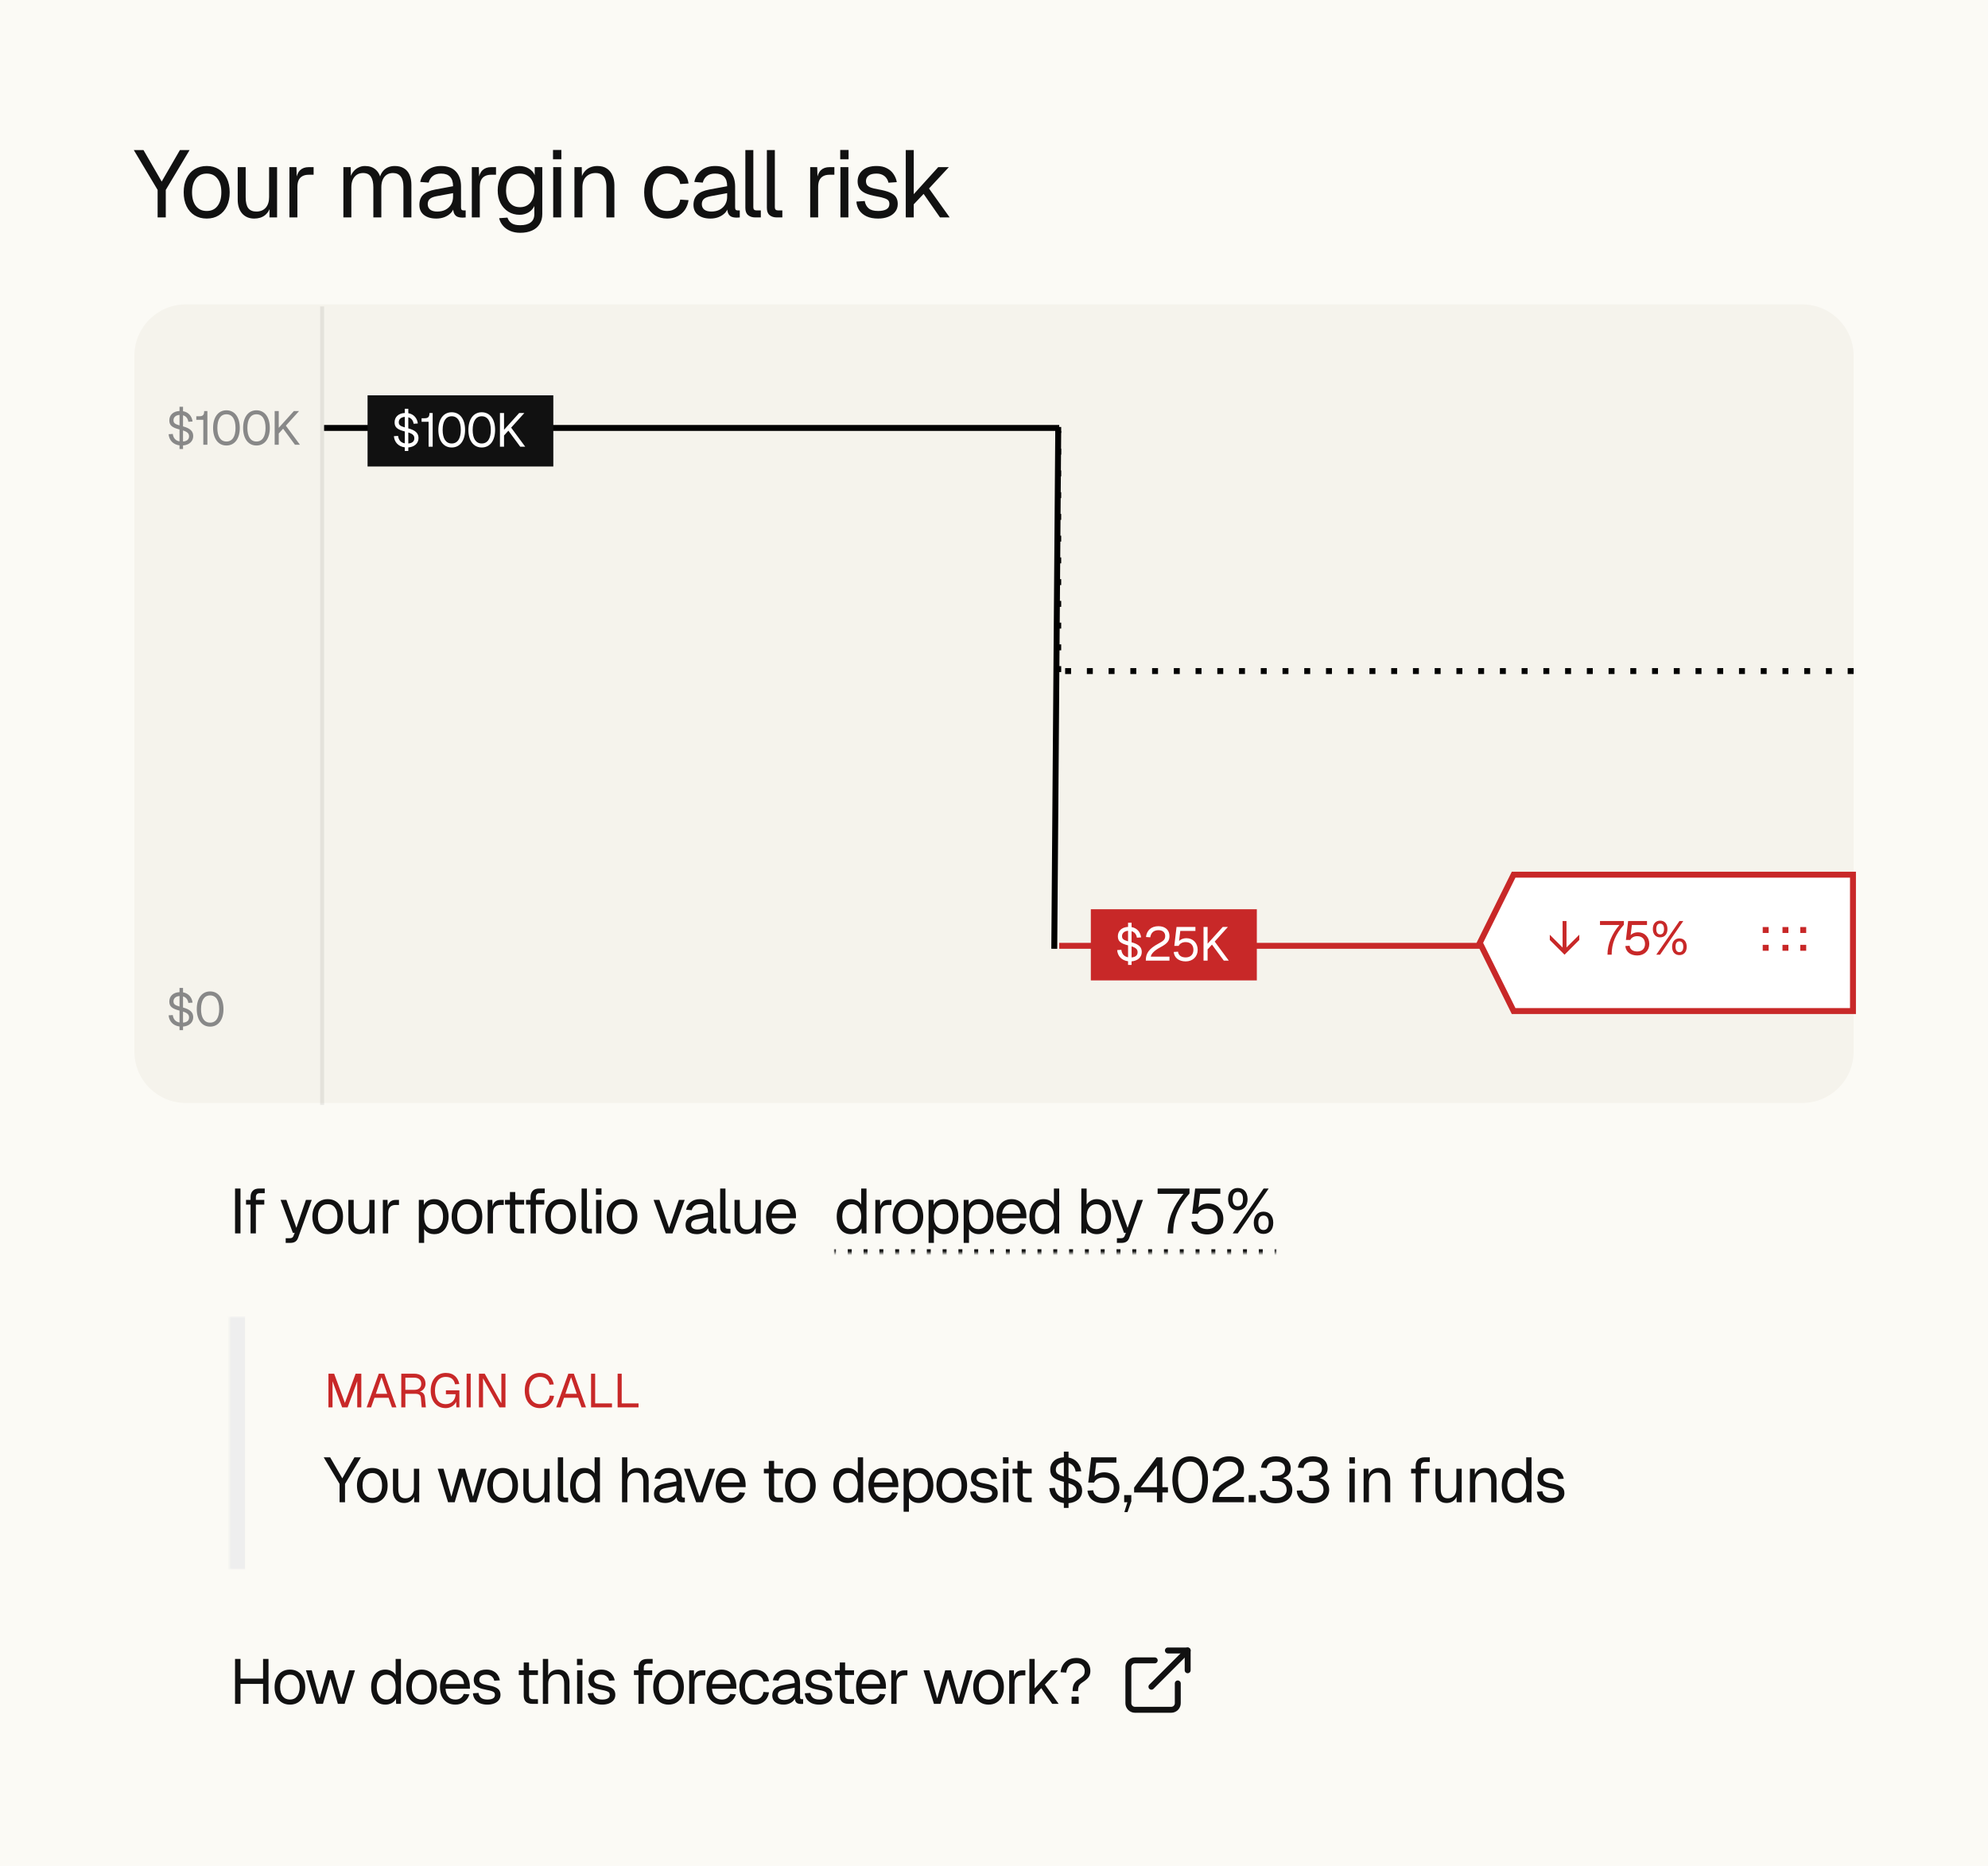 <svg width="503" height="472" viewBox="0 0 503 472" fill="none" xmlns="http://www.w3.org/2000/svg">
<g clip-path="url(#clip0_9577_36731)">
<rect width="503" height="472" fill="#FBFAF5"/>
<path d="M39.88 55V48.04L33.856 37.96H36.304L40.912 45.928L45.52 37.96H47.968L41.944 48.04V55H39.88ZM52.309 55.288C51.141 55.288 50.117 55.016 49.237 54.472C48.357 53.928 47.677 53.16 47.197 52.168C46.717 51.16 46.477 49.984 46.477 48.64C46.477 47.28 46.717 46.104 47.197 45.112C47.677 44.12 48.357 43.352 49.237 42.808C50.117 42.264 51.141 41.992 52.309 41.992C53.477 41.992 54.493 42.264 55.357 42.808C56.237 43.352 56.917 44.12 57.397 45.112C57.877 46.104 58.117 47.28 58.117 48.64C58.117 49.984 57.877 51.16 57.397 52.168C56.917 53.16 56.237 53.928 55.357 54.472C54.493 55.016 53.477 55.288 52.309 55.288ZM52.309 53.368C53.477 53.368 54.381 52.952 55.021 52.12C55.677 51.272 56.005 50.112 56.005 48.64C56.005 47.168 55.677 46.016 55.021 45.184C54.381 44.336 53.477 43.912 52.309 43.912C51.141 43.912 50.229 44.336 49.573 45.184C48.917 46.016 48.589 47.168 48.589 48.64C48.589 50.112 48.917 51.272 49.573 52.12C50.229 52.952 51.141 53.368 52.309 53.368ZM64.32 55.288C63.056 55.288 62.04 54.864 61.272 54.016C60.52 53.152 60.144 51.968 60.144 50.464V42.28H62.16V49.912C62.16 51.144 62.376 52.056 62.808 52.648C63.256 53.224 63.936 53.512 64.848 53.512C65.856 53.512 66.648 53.192 67.224 52.552C67.8 51.896 68.088 51 68.088 49.864V42.28H70.104V55H68.184V51.856L68.496 52.024C68.24 53.064 67.752 53.872 67.032 54.448C66.312 55.008 65.408 55.288 64.32 55.288ZM73.229 55V42.28H75.005L75.101 45.496L74.909 45.424C75.069 44.336 75.413 43.544 75.941 43.048C76.485 42.536 77.205 42.28 78.101 42.28H79.349V44.2H78.125C77.485 44.2 76.949 44.32 76.517 44.56C76.101 44.784 75.781 45.128 75.557 45.592C75.349 46.04 75.245 46.616 75.245 47.32V55H73.229ZM86.882 55V42.28H88.731L88.802 45.496L88.514 45.4C88.659 44.696 88.906 44.096 89.258 43.6C89.626 43.088 90.075 42.696 90.603 42.424C91.13 42.136 91.715 41.992 92.355 41.992C93.459 41.992 94.355 42.296 95.043 42.904C95.746 43.512 96.186 44.36 96.362 45.448L95.978 45.424C96.106 44.688 96.338 44.072 96.674 43.576C97.026 43.064 97.475 42.672 98.019 42.4C98.562 42.128 99.186 41.992 99.891 41.992C100.803 41.992 101.571 42.184 102.195 42.568C102.819 42.936 103.291 43.48 103.611 44.2C103.931 44.92 104.091 45.792 104.091 46.816V55H102.075V47.248C102.075 46.096 101.851 45.232 101.403 44.656C100.955 44.064 100.291 43.768 99.41 43.768C98.819 43.768 98.299 43.912 97.85 44.2C97.418 44.488 97.082 44.904 96.843 45.448C96.603 45.976 96.483 46.624 96.483 47.392V55H94.466V47.392C94.466 46.256 94.266 45.368 93.867 44.728C93.466 44.088 92.794 43.768 91.85 43.768C91.258 43.768 90.739 43.912 90.29 44.2C89.859 44.488 89.514 44.904 89.258 45.448C89.019 45.992 88.898 46.64 88.898 47.392V55H86.882ZM110.407 55.288C109.095 55.288 108.047 54.984 107.263 54.376C106.495 53.768 106.111 52.92 106.111 51.832C106.111 50.744 106.431 49.888 107.071 49.264C107.711 48.64 108.727 48.2 110.119 47.944L114.631 47.104C114.631 46.032 114.375 45.232 113.863 44.704C113.367 44.176 112.615 43.912 111.607 43.912C110.727 43.912 110.031 44.112 109.519 44.512C109.007 44.896 108.655 45.456 108.463 46.192L106.327 46.024C106.567 44.824 107.143 43.856 108.055 43.12C108.983 42.368 110.167 41.992 111.607 41.992C113.239 41.992 114.487 42.456 115.351 43.384C116.215 44.296 116.647 45.56 116.647 47.176V52.432C116.647 52.72 116.695 52.928 116.791 53.056C116.903 53.168 117.079 53.224 117.319 53.224H117.823V55C117.759 55.016 117.655 55.024 117.511 55.024C117.367 55.04 117.215 55.048 117.055 55.048C116.479 55.048 116.007 54.96 115.639 54.784C115.287 54.592 115.031 54.304 114.871 53.92C114.711 53.52 114.631 53 114.631 52.36L114.871 52.408C114.759 52.952 114.487 53.448 114.055 53.896C113.623 54.328 113.087 54.672 112.447 54.928C111.807 55.168 111.127 55.288 110.407 55.288ZM110.599 53.512C111.447 53.512 112.167 53.352 112.759 53.032C113.367 52.696 113.831 52.248 114.151 51.688C114.471 51.112 114.631 50.472 114.631 49.768V48.856L110.503 49.624C109.639 49.784 109.039 50.032 108.703 50.368C108.383 50.688 108.223 51.112 108.223 51.64C108.223 52.232 108.431 52.696 108.847 53.032C109.279 53.352 109.863 53.512 110.599 53.512ZM119.38 55V42.28H121.156L121.252 45.496L121.06 45.424C121.22 44.336 121.564 43.544 122.092 43.048C122.636 42.536 123.356 42.28 124.252 42.28H125.5V44.2H124.276C123.636 44.2 123.1 44.32 122.668 44.56C122.252 44.784 121.932 45.128 121.708 45.592C121.5 46.04 121.396 46.616 121.396 47.32V55H119.38ZM131.617 58.888C130.705 58.888 129.881 58.736 129.145 58.432C128.409 58.128 127.793 57.696 127.297 57.136C126.801 56.576 126.465 55.928 126.289 55.192L128.401 55.048C128.593 55.64 128.929 56.104 129.409 56.44C129.905 56.792 130.641 56.968 131.617 56.968C132.769 56.968 133.649 56.736 134.257 56.272C134.881 55.808 135.193 55.112 135.193 54.184V52.12C134.889 52.792 134.401 53.328 133.729 53.728C133.057 54.128 132.305 54.328 131.473 54.328C130.401 54.328 129.441 54.064 128.593 53.536C127.761 53.008 127.105 52.28 126.625 51.352C126.161 50.424 125.929 49.36 125.929 48.16C125.929 46.944 126.161 45.88 126.625 44.968C127.089 44.04 127.729 43.312 128.545 42.784C129.377 42.256 130.321 41.992 131.377 41.992C132.273 41.992 133.073 42.2 133.777 42.616C134.497 43.032 135.001 43.592 135.289 44.296V42.28H137.209V54.136C137.209 55.128 136.985 55.976 136.537 56.68C136.089 57.4 135.449 57.944 134.617 58.312C133.785 58.696 132.785 58.888 131.617 58.888ZM131.569 52.408C132.657 52.408 133.529 52.032 134.185 51.28C134.841 50.512 135.177 49.472 135.193 48.16C135.209 47.28 135.065 46.528 134.761 45.904C134.473 45.264 134.049 44.776 133.489 44.44C132.945 44.088 132.305 43.912 131.569 43.912C130.449 43.912 129.577 44.296 128.953 45.064C128.345 45.816 128.041 46.848 128.041 48.16C128.041 49.472 128.353 50.512 128.977 51.28C129.617 52.032 130.481 52.408 131.569 52.408ZM139.971 55V42.28H141.987V55H139.971ZM139.923 40.288V37.936H142.035V40.288H139.923ZM145.345 55V42.28H147.193L147.265 45.52L147.025 45.304C147.185 44.552 147.465 43.936 147.865 43.456C148.265 42.96 148.745 42.592 149.305 42.352C149.881 42.112 150.497 41.992 151.153 41.992C152.129 41.992 152.929 42.208 153.553 42.64C154.193 43.072 154.665 43.656 154.969 44.392C155.289 45.112 155.449 45.92 155.449 46.816V55H153.433V47.392C153.433 46.608 153.337 45.952 153.145 45.424C152.969 44.88 152.681 44.472 152.281 44.2C151.881 43.912 151.361 43.768 150.721 43.768C149.745 43.768 148.937 44.08 148.297 44.704C147.673 45.312 147.361 46.208 147.361 47.392V55H145.345ZM168.818 55.288C167.634 55.288 166.602 55.016 165.722 54.472C164.858 53.928 164.186 53.16 163.706 52.168C163.226 51.16 162.986 49.984 162.986 48.64C162.986 47.296 163.226 46.128 163.706 45.136C164.186 44.144 164.858 43.376 165.722 42.832C166.602 42.272 167.634 41.992 168.818 41.992C169.794 41.992 170.658 42.168 171.41 42.52C172.178 42.856 172.802 43.352 173.282 44.008C173.762 44.664 174.074 45.464 174.218 46.408L172.106 46.552C171.962 45.704 171.594 45.056 171.002 44.608C170.41 44.144 169.682 43.912 168.818 43.912C167.65 43.912 166.738 44.336 166.082 45.184C165.426 46.016 165.098 47.168 165.098 48.64C165.098 50.112 165.426 51.272 166.082 52.12C166.738 52.952 167.65 53.368 168.818 53.368C169.682 53.368 170.41 53.128 171.002 52.648C171.594 52.168 171.962 51.448 172.106 50.488L174.218 50.632C174.074 51.576 173.762 52.4 173.282 53.104C172.802 53.792 172.178 54.328 171.41 54.712C170.658 55.096 169.794 55.288 168.818 55.288ZM179.758 55.288C178.446 55.288 177.398 54.984 176.614 54.376C175.846 53.768 175.462 52.92 175.462 51.832C175.462 50.744 175.782 49.888 176.422 49.264C177.062 48.64 178.078 48.2 179.47 47.944L183.982 47.104C183.982 46.032 183.726 45.232 183.214 44.704C182.718 44.176 181.966 43.912 180.958 43.912C180.078 43.912 179.382 44.112 178.87 44.512C178.358 44.896 178.006 45.456 177.814 46.192L175.678 46.024C175.918 44.824 176.494 43.856 177.406 43.12C178.334 42.368 179.518 41.992 180.958 41.992C182.59 41.992 183.838 42.456 184.702 43.384C185.566 44.296 185.998 45.56 185.998 47.176V52.432C185.998 52.72 186.046 52.928 186.142 53.056C186.254 53.168 186.43 53.224 186.67 53.224H187.174V55C187.11 55.016 187.006 55.024 186.862 55.024C186.718 55.04 186.566 55.048 186.406 55.048C185.83 55.048 185.358 54.96 184.99 54.784C184.638 54.592 184.382 54.304 184.222 53.92C184.062 53.52 183.982 53 183.982 52.36L184.222 52.408C184.11 52.952 183.838 53.448 183.406 53.896C182.974 54.328 182.438 54.672 181.798 54.928C181.158 55.168 180.478 55.288 179.758 55.288ZM179.95 53.512C180.798 53.512 181.518 53.352 182.11 53.032C182.718 52.696 183.182 52.248 183.502 51.688C183.822 51.112 183.982 50.472 183.982 49.768V48.856L179.854 49.624C178.99 49.784 178.39 50.032 178.054 50.368C177.734 50.688 177.574 51.112 177.574 51.64C177.574 52.232 177.782 52.696 178.198 53.032C178.63 53.352 179.214 53.512 179.95 53.512ZM191.086 55C190.35 55 189.75 54.808 189.286 54.424C188.822 54.04 188.59 53.432 188.59 52.6V37.96H190.606V52.432C190.606 52.688 190.67 52.888 190.798 53.032C190.942 53.16 191.142 53.224 191.398 53.224H192.502V55H191.086ZM196.53 55C195.794 55 195.194 54.808 194.73 54.424C194.266 54.04 194.034 53.432 194.034 52.6V37.96H196.05V52.432C196.05 52.688 196.114 52.888 196.242 53.032C196.386 53.16 196.586 53.224 196.842 53.224H197.946V55H196.53ZM204.992 55V42.28H206.768L206.864 45.496L206.672 45.424C206.832 44.336 207.176 43.544 207.704 43.048C208.248 42.536 208.968 42.28 209.864 42.28H211.112V44.2H209.888C209.248 44.2 208.712 44.32 208.28 44.56C207.864 44.784 207.544 45.128 207.32 45.592C207.112 46.04 207.008 46.616 207.008 47.32V55H204.992ZM212.64 55V42.28H214.656V55H212.64ZM212.592 40.288V37.936H214.704V40.288H212.592ZM222.177 55.288C221.041 55.288 220.073 55.104 219.273 54.736C218.489 54.368 217.873 53.864 217.425 53.224C216.993 52.568 216.745 51.824 216.681 50.992L218.793 50.848C218.921 51.616 219.249 52.232 219.777 52.696C220.305 53.144 221.105 53.368 222.177 53.368C223.041 53.368 223.729 53.232 224.241 52.96C224.769 52.672 225.033 52.216 225.033 51.592C225.033 51.256 224.953 50.976 224.793 50.752C224.633 50.528 224.321 50.336 223.857 50.176C223.393 50 222.705 49.832 221.793 49.672C220.577 49.448 219.617 49.176 218.913 48.856C218.225 48.52 217.729 48.112 217.425 47.632C217.137 47.136 216.993 46.552 216.993 45.88C216.993 44.744 217.409 43.816 218.241 43.096C219.073 42.36 220.257 41.992 221.793 41.992C222.833 41.992 223.705 42.184 224.409 42.568C225.129 42.936 225.689 43.432 226.089 44.056C226.505 44.664 226.777 45.336 226.905 46.072L224.793 46.216C224.697 45.768 224.521 45.376 224.265 45.04C224.009 44.688 223.673 44.416 223.257 44.224C222.841 44.016 222.345 43.912 221.769 43.912C220.857 43.912 220.185 44.088 219.753 44.44C219.321 44.792 219.105 45.24 219.105 45.784C219.105 46.2 219.201 46.544 219.393 46.816C219.601 47.072 219.929 47.288 220.377 47.464C220.825 47.624 221.425 47.768 222.177 47.896C223.473 48.12 224.481 48.392 225.201 48.712C225.921 49.032 226.425 49.424 226.713 49.888C227.001 50.352 227.145 50.92 227.145 51.592C227.145 52.376 226.921 53.048 226.473 53.608C226.041 54.152 225.449 54.568 224.697 54.856C223.961 55.144 223.121 55.288 222.177 55.288ZM229.176 55V37.96H231.192V49.12L237.384 42.28H240.072L235.056 47.68L240.288 55H237.84L233.688 49.048L231.192 51.688V55H229.176Z" fill="#111111"/>
<rect x="34" y="77" width="435" height="363" rx="12" fill="#FBFAF5"/>
<path d="M34 90C34 82.82 39.82 77 47 77H456C463.18 77 469 82.82 469 90V266C469 273.18 463.18 279 456 279H47C39.82 279 34 273.18 34 266V90Z" fill="#F5F3EC"/>
<line x1="267.75" y1="108" x2="267.75" y2="170" stroke="black" stroke-width="1.5" stroke-dasharray="1.5 4"/>
<line x1="469" y1="169.75" x2="268" y2="169.75" stroke="black" stroke-width="1.5" stroke-dasharray="1.5 4"/>
<line x1="82" y1="108.25" x2="268" y2="108.25" stroke="black" stroke-width="1.5"/>
<line x1="268" y1="239.25" x2="469" y2="239.25" stroke="#C82828" stroke-width="1.5"/>
<g filter="url(#filter0_d_9577_36731)">
<path d="M468.836 221.25V255.75H382.973L374.423 238.5L382.973 221.25H468.836Z" fill="white" stroke="#C82828" stroke-width="1.5"/>
<rect x="451" y="234.5" width="1.5" height="1.5" fill="#C82828"/>
<rect x="446" y="234.5" width="1.5" height="1.5" fill="#C82828"/>
<rect x="455.5" y="234.5" width="1.5" height="1.5" fill="#C82828"/>
<rect x="451" y="239" width="1.5" height="1.5" fill="#C82828"/>
<rect x="446" y="239" width="1.5" height="1.5" fill="#C82828"/>
<rect x="455.5" y="239" width="1.5" height="1.5" fill="#C82828"/>
<path d="M395.366 232.98H396.35V239.664L399.59 236.436V237.768L395.858 241.5L392.126 237.78V236.448L395.366 239.688V232.98Z" fill="#C82828"/>
<path d="M406.722 241.5C406.722 238.86 407.85 236.172 409.746 233.988H404.826V232.98H410.874V233.916C408.726 236.364 407.778 238.62 407.778 241.5H406.722ZM414.263 241.692C412.463 241.692 411.359 240.72 411.239 239.304L412.319 239.232C412.439 240.192 413.183 240.684 414.263 240.684C415.463 240.684 416.219 239.964 416.219 238.764C416.219 237.564 415.487 236.808 414.239 236.808C413.447 236.808 412.763 237.168 412.487 237.768H411.383L411.947 232.98H416.723V233.988H412.895L412.583 236.556C413.015 236.076 413.699 235.824 414.431 235.824C416.135 235.824 417.299 237.06 417.299 238.764C417.299 240.48 416.051 241.692 414.263 241.692ZM420.047 237.108C418.967 237.108 418.199 236.364 418.199 234.996C418.199 233.628 418.967 232.884 420.047 232.884C421.127 232.884 421.895 233.628 421.895 234.996C421.895 236.364 421.127 237.108 420.047 237.108ZM419.063 241.5L424.943 232.98H425.903L420.023 241.5H419.063ZM420.047 236.364C420.695 236.364 421.031 235.86 421.031 234.996C421.031 234.132 420.695 233.628 420.047 233.628C419.399 233.628 419.063 234.132 419.063 234.996C419.063 235.86 419.399 236.364 420.047 236.364ZM424.919 241.596C423.839 241.596 423.071 240.852 423.071 239.484C423.071 238.116 423.839 237.372 424.919 237.372C425.999 237.372 426.767 238.116 426.767 239.484C426.767 240.852 425.999 241.596 424.919 241.596ZM424.919 240.852C425.567 240.852 425.903 240.348 425.903 239.484C425.903 238.62 425.567 238.116 424.919 238.116C424.271 238.116 423.935 238.62 423.935 239.484C423.935 240.348 424.271 240.852 424.919 240.852Z" fill="#C82828"/>
</g>
<line x1="267.75" y1="109" x2="266.75" y2="240" stroke="black" stroke-width="1.5"/>
<rect width="47" height="18" transform="translate(93 100)" fill="#111111"/>
<path d="M102.42 114.08V113.156C100.8 112.952 99.792 111.86 99.66 110.336L100.716 110.264C100.86 111.32 101.424 111.98 102.42 112.148V109.136C100.512 108.656 99.84 108.08 99.84 106.832C99.84 105.488 100.812 104.54 102.42 104.468V103.4H103.308V104.516C104.724 104.768 105.552 105.8 105.72 107.12L104.652 107.192C104.544 106.4 104.1 105.776 103.308 105.548V108.356C105.228 108.872 105.888 109.652 105.888 110.816C105.888 112.172 104.832 113.06 103.308 113.18V114.08H102.42ZM100.896 106.796C100.896 107.468 101.208 107.768 102.42 108.116V105.452C101.484 105.512 100.896 106.04 100.896 106.796ZM104.832 110.888C104.832 110.24 104.568 109.796 103.308 109.388V112.184C104.28 112.112 104.832 111.656 104.832 110.888ZM108.443 113V106.688H106.667V105.8H107.387C108.323 105.8 108.659 105.488 108.659 104.48H109.475V113H108.443ZM114.287 113.192C112.223 113.192 110.915 111.476 110.915 108.752C110.915 106.016 112.223 104.288 114.287 104.288C116.363 104.288 117.671 106.004 117.671 108.752C117.671 111.476 116.363 113.192 114.287 113.192ZM114.287 112.184C115.763 112.184 116.591 110.948 116.591 108.752C116.591 106.544 115.763 105.296 114.287 105.296C112.823 105.296 111.995 106.544 111.995 108.752C111.995 110.948 112.823 112.184 114.287 112.184ZM121.884 113.192C119.82 113.192 118.512 111.476 118.512 108.752C118.512 106.016 119.82 104.288 121.884 104.288C123.96 104.288 125.268 106.004 125.268 108.752C125.268 111.476 123.96 113.192 121.884 113.192ZM121.884 112.184C123.36 112.184 124.188 110.948 124.188 108.752C124.188 106.544 123.36 105.296 121.884 105.296C120.42 105.296 119.592 106.544 119.592 108.752C119.592 110.948 120.42 112.184 121.884 112.184ZM126.496 113V104.48H127.528V108.716L131.356 104.48H132.664L129.328 108.176L132.892 113H131.632L128.632 108.944L127.528 110.156V113H126.496Z" fill="white"/>
<rect width="42" height="18" transform="translate(276 230)" fill="#C82828"/>
<path d="M285.42 244.08V243.156C283.8 242.952 282.792 241.86 282.66 240.336L283.716 240.264C283.86 241.32 284.424 241.98 285.42 242.148V239.136C283.512 238.656 282.84 238.08 282.84 236.832C282.84 235.488 283.812 234.54 285.42 234.468V233.4H286.308V234.516C287.724 234.768 288.552 235.8 288.72 237.12L287.652 237.192C287.544 236.4 287.1 235.776 286.308 235.548V238.356C288.228 238.872 288.888 239.652 288.888 240.816C288.888 242.172 287.832 243.06 286.308 243.18V244.08H285.42ZM283.896 236.796C283.896 237.468 284.208 237.768 285.42 238.116V235.452C284.484 235.512 283.896 236.04 283.896 236.796ZM287.832 240.888C287.832 240.24 287.568 239.796 286.308 239.388V242.184C287.28 242.112 287.832 241.656 287.832 240.888ZM289.907 243C289.907 241.2 290.615 240.012 293.171 238.656C294.347 238.032 294.815 237.648 294.815 236.784C294.815 235.908 294.239 235.296 293.111 235.296C291.911 235.296 291.215 235.944 291.035 237.096L289.955 237.024C290.147 235.356 291.263 234.288 293.111 234.288C294.863 234.288 295.895 235.296 295.895 236.76C295.895 238.056 295.319 238.704 293.555 239.64C292.019 240.456 291.227 241.344 291.179 241.992H295.895V243H289.907ZM300.001 243.192C298.201 243.192 297.097 242.22 296.977 240.804L298.057 240.732C298.177 241.692 298.921 242.184 300.001 242.184C301.201 242.184 301.957 241.464 301.957 240.264C301.957 239.064 301.225 238.308 299.977 238.308C299.185 238.308 298.501 238.668 298.225 239.268H297.121L297.685 234.48H302.461V235.488H298.633L298.321 238.056C298.753 237.576 299.437 237.324 300.169 237.324C301.873 237.324 303.037 238.56 303.037 240.264C303.037 241.98 301.789 243.192 300.001 243.192ZM304.512 243V234.48H305.544V238.716L309.372 234.48H310.68L307.344 238.176L310.908 243H309.648L306.648 238.944L305.544 240.156V243H304.512Z" fill="white"/>
<path d="M45.42 113.58V112.656C43.8 112.452 42.792 111.36 42.66 109.836L43.716 109.764C43.86 110.82 44.424 111.48 45.42 111.648V108.636C43.512 108.156 42.84 107.58 42.84 106.332C42.84 104.988 43.812 104.04 45.42 103.968V102.9H46.308V104.016C47.724 104.268 48.552 105.3 48.72 106.62L47.652 106.692C47.544 105.9 47.1 105.276 46.308 105.048V107.856C48.228 108.372 48.888 109.152 48.888 110.316C48.888 111.672 47.832 112.56 46.308 112.68V113.58H45.42ZM43.896 106.296C43.896 106.968 44.208 107.268 45.42 107.616V104.952C44.484 105.012 43.896 105.54 43.896 106.296ZM47.832 110.388C47.832 109.74 47.568 109.296 46.308 108.888V111.684C47.28 111.612 47.832 111.156 47.832 110.388ZM51.443 112.5V106.188H49.667V105.3H50.387C51.323 105.3 51.659 104.988 51.659 103.98H52.475V112.5H51.443ZM57.287 112.692C55.223 112.692 53.915 110.976 53.915 108.252C53.915 105.516 55.223 103.788 57.287 103.788C59.363 103.788 60.671 105.504 60.671 108.252C60.671 110.976 59.363 112.692 57.287 112.692ZM57.287 111.684C58.763 111.684 59.591 110.448 59.591 108.252C59.591 106.044 58.763 104.796 57.287 104.796C55.823 104.796 54.995 106.044 54.995 108.252C54.995 110.448 55.823 111.684 57.287 111.684ZM64.884 112.692C62.82 112.692 61.512 110.976 61.512 108.252C61.512 105.516 62.82 103.788 64.884 103.788C66.96 103.788 68.268 105.504 68.268 108.252C68.268 110.976 66.96 112.692 64.884 112.692ZM64.884 111.684C66.36 111.684 67.188 110.448 67.188 108.252C67.188 106.044 66.36 104.796 64.884 104.796C63.42 104.796 62.592 106.044 62.592 108.252C62.592 110.448 63.42 111.684 64.884 111.684ZM69.496 112.5V103.98H70.528V108.216L74.356 103.98H75.664L72.328 107.676L75.892 112.5H74.632L71.632 108.444L70.528 109.656V112.5H69.496Z" fill="#888888"/>
<path d="M45.42 260.58V259.656C43.8 259.452 42.792 258.36 42.66 256.836L43.716 256.764C43.86 257.82 44.424 258.48 45.42 258.648V255.636C43.512 255.156 42.84 254.58 42.84 253.332C42.84 251.988 43.812 251.04 45.42 250.968V249.9H46.308V251.016C47.724 251.268 48.552 252.3 48.72 253.62L47.652 253.692C47.544 252.9 47.1 252.276 46.308 252.048V254.856C48.228 255.372 48.888 256.152 48.888 257.316C48.888 258.672 47.832 259.56 46.308 259.68V260.58H45.42ZM43.896 253.296C43.896 253.968 44.208 254.268 45.42 254.616V251.952C44.484 252.012 43.896 252.54 43.896 253.296ZM47.832 257.388C47.832 256.74 47.568 256.296 46.308 255.888V258.684C47.28 258.612 47.832 258.156 47.832 257.388ZM53.159 259.692C51.095 259.692 49.787 257.976 49.787 255.252C49.787 252.516 51.095 250.788 53.159 250.788C55.235 250.788 56.543 252.504 56.543 255.252C56.543 257.976 55.235 259.692 53.159 259.692ZM53.159 258.684C54.635 258.684 55.463 257.448 55.463 255.252C55.463 253.044 54.635 251.796 53.159 251.796C51.695 251.796 50.867 253.044 50.867 255.252C50.867 257.448 51.695 258.684 53.159 258.684Z" fill="#888888"/>
<line x1="81.5" y1="77.5" x2="81.5" y2="279.5" stroke="#1D1D1D" stroke-opacity="0.08"/>
<path d="M59.472 312V300.64H60.848V312H59.472ZM63.398 312V302.752C63.398 302.123 63.579 301.616 63.942 301.232C64.304 300.837 64.87 300.64 65.638 300.64H66.982V301.824H65.734C65.403 301.824 65.152 301.915 64.982 302.096C64.822 302.277 64.742 302.528 64.742 302.848V312H63.398ZM62.246 304.704V303.52H66.87V304.704H62.246ZM72.286 314.4V313.216H73.262C73.561 313.216 73.779 313.168 73.918 313.072C74.067 312.987 74.18 312.843 74.254 312.64L74.558 311.84H74.094L70.99 303.52H72.462L74.99 310.592L77.406 303.52H78.878L75.438 313.072C75.278 313.531 75.038 313.867 74.718 314.08C74.398 314.293 73.956 314.4 73.39 314.4H72.286ZM82.922 312.192C82.143 312.192 81.461 312.011 80.874 311.648C80.287 311.285 79.834 310.773 79.514 310.112C79.194 309.44 79.034 308.656 79.034 307.76C79.034 306.853 79.194 306.069 79.514 305.408C79.834 304.747 80.287 304.235 80.874 303.872C81.461 303.509 82.143 303.328 82.922 303.328C83.701 303.328 84.378 303.509 84.954 303.872C85.541 304.235 85.994 304.747 86.314 305.408C86.634 306.069 86.794 306.853 86.794 307.76C86.794 308.656 86.634 309.44 86.314 310.112C85.994 310.773 85.541 311.285 84.954 311.648C84.378 312.011 83.701 312.192 82.922 312.192ZM82.922 310.912C83.701 310.912 84.303 310.635 84.73 310.08C85.167 309.515 85.386 308.741 85.386 307.76C85.386 306.779 85.167 306.011 84.73 305.456C84.303 304.891 83.701 304.608 82.922 304.608C82.143 304.608 81.535 304.891 81.098 305.456C80.661 306.011 80.442 306.779 80.442 307.76C80.442 308.741 80.661 309.515 81.098 310.08C81.535 310.635 82.143 310.912 82.922 310.912ZM90.93 312.192C90.087 312.192 89.41 311.909 88.898 311.344C88.396 310.768 88.146 309.979 88.146 308.976V303.52H89.49V308.608C89.49 309.429 89.634 310.037 89.922 310.432C90.22 310.816 90.674 311.008 91.282 311.008C91.954 311.008 92.482 310.795 92.866 310.368C93.25 309.931 93.442 309.333 93.442 308.576V303.52H94.786V312H93.506V309.904L93.714 310.016C93.543 310.709 93.218 311.248 92.738 311.632C92.258 312.005 91.655 312.192 90.93 312.192ZM96.869 312V303.52H98.053L98.117 305.664L97.989 305.616C98.095 304.891 98.325 304.363 98.677 304.032C99.039 303.691 99.519 303.52 100.117 303.52H100.949V304.8H100.133C99.706 304.8 99.349 304.88 99.061 305.04C98.783 305.189 98.57 305.419 98.421 305.728C98.282 306.027 98.213 306.411 98.213 306.88V312H96.869ZM105.971 314.4V303.52H107.219L107.251 305.344L107.059 305.248C107.273 304.619 107.625 304.144 108.115 303.824C108.617 303.493 109.193 303.328 109.843 303.328C110.686 303.328 111.374 303.536 111.907 303.952C112.451 304.368 112.851 304.912 113.107 305.584C113.374 306.256 113.507 306.981 113.507 307.76C113.507 308.539 113.374 309.264 113.107 309.936C112.851 310.608 112.451 311.152 111.907 311.568C111.374 311.984 110.686 312.192 109.843 312.192C109.406 312.192 108.995 312.117 108.611 311.968C108.238 311.819 107.918 311.611 107.651 311.344C107.395 311.077 107.219 310.763 107.123 310.4L107.315 310.176V314.4H105.971ZM109.715 310.912C110.451 310.912 111.033 310.635 111.459 310.08C111.886 309.525 112.099 308.752 112.099 307.76C112.099 306.768 111.886 305.995 111.459 305.44C111.033 304.885 110.451 304.608 109.715 304.608C109.225 304.608 108.798 304.725 108.435 304.96C108.083 305.195 107.806 305.547 107.603 306.016C107.411 306.485 107.315 307.067 107.315 307.76C107.315 308.453 107.411 309.035 107.603 309.504C107.795 309.973 108.073 310.325 108.435 310.56C108.798 310.795 109.225 310.912 109.715 310.912ZM118.163 312.192C117.384 312.192 116.701 312.011 116.115 311.648C115.528 311.285 115.075 310.773 114.755 310.112C114.435 309.44 114.275 308.656 114.275 307.76C114.275 306.853 114.435 306.069 114.755 305.408C115.075 304.747 115.528 304.235 116.115 303.872C116.701 303.509 117.384 303.328 118.163 303.328C118.941 303.328 119.619 303.509 120.195 303.872C120.781 304.235 121.235 304.747 121.555 305.408C121.875 306.069 122.035 306.853 122.035 307.76C122.035 308.656 121.875 309.44 121.555 310.112C121.235 310.773 120.781 311.285 120.195 311.648C119.619 312.011 118.941 312.192 118.163 312.192ZM118.163 310.912C118.941 310.912 119.544 310.635 119.971 310.08C120.408 309.515 120.627 308.741 120.627 307.76C120.627 306.779 120.408 306.011 119.971 305.456C119.544 304.891 118.941 304.608 118.163 304.608C117.384 304.608 116.776 304.891 116.339 305.456C115.901 306.011 115.683 306.779 115.683 307.76C115.683 308.741 115.901 309.515 116.339 310.08C116.776 310.635 117.384 310.912 118.163 310.912ZM123.386 312V303.52H124.57L124.634 305.664L124.506 305.616C124.613 304.891 124.842 304.363 125.194 304.032C125.557 303.691 126.037 303.52 126.634 303.52H127.466V304.8H126.65C126.224 304.8 125.866 304.88 125.578 305.04C125.301 305.189 125.088 305.419 124.938 305.728C124.8 306.027 124.73 306.411 124.73 306.88V312H123.386ZM131.276 312C130.508 312 129.937 311.824 129.564 311.472C129.201 311.12 129.02 310.571 129.02 309.824V301.536H130.364V309.792C130.364 310.176 130.449 310.443 130.62 310.592C130.791 310.741 131.052 310.816 131.404 310.816H132.62V312H131.276ZM127.772 304.704V303.52H132.62V304.704H127.772ZM134.243 312V302.752C134.243 302.123 134.424 301.616 134.787 301.232C135.149 300.837 135.715 300.64 136.483 300.64H137.827V301.824H136.579C136.248 301.824 135.997 301.915 135.827 302.096C135.667 302.277 135.587 302.528 135.587 302.848V312H134.243ZM133.091 304.704V303.52H137.715V304.704H133.091ZM141.852 312.192C141.073 312.192 140.391 312.011 139.804 311.648C139.217 311.285 138.764 310.773 138.444 310.112C138.124 309.44 137.964 308.656 137.964 307.76C137.964 306.853 138.124 306.069 138.444 305.408C138.764 304.747 139.217 304.235 139.804 303.872C140.391 303.509 141.073 303.328 141.852 303.328C142.631 303.328 143.308 303.509 143.884 303.872C144.471 304.235 144.924 304.747 145.244 305.408C145.564 306.069 145.724 306.853 145.724 307.76C145.724 308.656 145.564 309.44 145.244 310.112C144.924 310.773 144.471 311.285 143.884 311.648C143.308 312.011 142.631 312.192 141.852 312.192ZM141.852 310.912C142.631 310.912 143.233 310.635 143.66 310.08C144.097 309.515 144.316 308.741 144.316 307.76C144.316 306.779 144.097 306.011 143.66 305.456C143.233 304.891 142.631 304.608 141.852 304.608C141.073 304.608 140.465 304.891 140.028 305.456C139.591 306.011 139.372 306.779 139.372 307.76C139.372 308.741 139.591 309.515 140.028 310.08C140.465 310.635 141.073 310.912 141.852 310.912ZM148.818 312C148.327 312 147.927 311.872 147.618 311.616C147.308 311.36 147.154 310.955 147.154 310.4V300.64H148.498V310.288C148.498 310.459 148.54 310.592 148.626 310.688C148.722 310.773 148.855 310.816 149.026 310.816H149.762V312H148.818ZM150.814 312V303.52H152.158V312H150.814ZM150.782 302.192V300.624H152.19V302.192H150.782ZM157.396 312.192C156.618 312.192 155.935 312.011 155.348 311.648C154.762 311.285 154.308 310.773 153.988 310.112C153.668 309.44 153.508 308.656 153.508 307.76C153.508 306.853 153.668 306.069 153.988 305.408C154.308 304.747 154.762 304.235 155.348 303.872C155.935 303.509 156.618 303.328 157.396 303.328C158.175 303.328 158.852 303.509 159.428 303.872C160.015 304.235 160.468 304.747 160.788 305.408C161.108 306.069 161.268 306.853 161.268 307.76C161.268 308.656 161.108 309.44 160.788 310.112C160.468 310.773 160.015 311.285 159.428 311.648C158.852 312.011 158.175 312.192 157.396 312.192ZM157.396 310.912C158.175 310.912 158.778 310.635 159.204 310.08C159.642 309.515 159.86 308.741 159.86 307.76C159.86 306.779 159.642 306.011 159.204 305.456C158.778 304.891 158.175 304.608 157.396 304.608C156.618 304.608 156.01 304.891 155.572 305.456C155.135 306.011 154.916 306.779 154.916 307.76C154.916 308.741 155.135 309.515 155.572 310.08C156.01 310.635 156.618 310.912 157.396 310.912ZM168.456 312L165.368 303.52H166.84L169.304 310.624L171.768 303.52H173.24L170.152 312H168.456ZM176.323 312.192C175.448 312.192 174.75 311.989 174.227 311.584C173.715 311.179 173.459 310.613 173.459 309.888C173.459 309.163 173.672 308.592 174.099 308.176C174.526 307.76 175.203 307.467 176.131 307.296L179.139 306.736C179.139 306.021 178.968 305.488 178.627 305.136C178.296 304.784 177.795 304.608 177.123 304.608C176.536 304.608 176.072 304.741 175.731 305.008C175.39 305.264 175.155 305.637 175.027 306.128L173.603 306.016C173.763 305.216 174.147 304.571 174.755 304.08C175.374 303.579 176.163 303.328 177.123 303.328C178.211 303.328 179.043 303.637 179.619 304.256C180.195 304.864 180.483 305.707 180.483 306.784V310.288C180.483 310.48 180.515 310.619 180.579 310.704C180.654 310.779 180.771 310.816 180.931 310.816H181.267V312C181.224 312.011 181.155 312.016 181.059 312.016C180.963 312.027 180.862 312.032 180.755 312.032C180.371 312.032 180.056 311.973 179.811 311.856C179.576 311.728 179.406 311.536 179.299 311.28C179.192 311.013 179.139 310.667 179.139 310.24L179.299 310.272C179.224 310.635 179.043 310.965 178.755 311.264C178.467 311.552 178.11 311.781 177.683 311.952C177.256 312.112 176.803 312.192 176.323 312.192ZM176.451 311.008C177.016 311.008 177.496 310.901 177.891 310.688C178.296 310.464 178.606 310.165 178.819 309.792C179.032 309.408 179.139 308.981 179.139 308.512V307.904L176.387 308.416C175.811 308.523 175.411 308.688 175.187 308.912C174.974 309.125 174.867 309.408 174.867 309.76C174.867 310.155 175.006 310.464 175.283 310.688C175.571 310.901 175.96 311.008 176.451 311.008ZM183.875 312C183.385 312 182.985 311.872 182.675 311.616C182.366 311.36 182.211 310.955 182.211 310.4V300.64H183.555V310.288C183.555 310.459 183.598 310.592 183.683 310.688C183.779 310.773 183.913 310.816 184.083 310.816H184.819V312H183.875ZM188.625 312.192C187.782 312.192 187.105 311.909 186.593 311.344C186.091 310.768 185.841 309.979 185.841 308.976V303.52H187.185V308.608C187.185 309.429 187.329 310.037 187.617 310.432C187.915 310.816 188.369 311.008 188.977 311.008C189.649 311.008 190.177 310.795 190.561 310.368C190.945 309.931 191.137 309.333 191.137 308.576V303.52H192.481V312H191.201V309.904L191.409 310.016C191.238 310.709 190.913 311.248 190.433 311.632C189.953 312.005 189.35 312.192 188.625 312.192ZM197.72 312.192C196.92 312.192 196.226 312.011 195.64 311.648C195.064 311.285 194.616 310.773 194.296 310.112C193.986 309.44 193.832 308.656 193.832 307.76C193.832 306.864 193.986 306.085 194.296 305.424C194.616 304.763 195.058 304.251 195.624 303.888C196.2 303.515 196.877 303.328 197.656 303.328C198.392 303.328 199.042 303.504 199.608 303.856C200.173 304.197 200.61 304.699 200.92 305.36C201.24 306.021 201.4 306.827 201.4 307.776V308.176H195.24C195.293 309.083 195.533 309.765 195.96 310.224C196.397 310.683 196.984 310.912 197.72 310.912C198.274 310.912 198.728 310.784 199.08 310.528C199.442 310.261 199.693 309.915 199.832 309.488L201.272 309.6C201.048 310.357 200.621 310.981 199.992 311.472C199.373 311.952 198.616 312.192 197.72 312.192ZM195.24 306.992H199.928C199.864 306.171 199.624 305.568 199.208 305.184C198.802 304.8 198.285 304.608 197.656 304.608C197.005 304.608 196.466 304.811 196.04 305.216C195.624 305.611 195.357 306.203 195.24 306.992Z" fill="#111111"/>
<mask id="path-24-inside-1_9577_36731" fill="white">
<path d="M211 295H323V317H211V295Z"/>
</mask>
<path d="M211 317V317.5H211.5V317V316.5H211V317ZM214.5 317V317.5H215.5V317V316.5H214.5V317ZM218.5 317V317.5H219.5V317V316.5H218.5V317ZM222.5 317V317.5H223.5V317V316.5H222.5V317ZM226.5 317V317.5H227.5V317V316.5H226.5V317ZM230.5 317V317.5H231.5V317V316.5H230.5V317ZM234.5 317V317.5H235.5V317V316.5H234.5V317ZM238.5 317V317.5H239.5V317V316.5H238.5V317ZM242.5 317V317.5H243.5V317V316.5H242.5V317ZM246.5 317V317.5H247.5V317V316.5H246.5V317ZM250.5 317V317.5H251.5V317V316.5H250.5V317ZM254.5 317V317.5H255.5V317V316.5H254.5V317ZM258.5 317V317.5H259.5V317V316.5H258.5V317ZM262.5 317V317.5H263.5V317V316.5H262.5V317ZM266.5 317V317.5H267.5V317V316.5H266.5V317ZM270.5 317V317.5H271.5V317V316.5H270.5V317ZM274.5 317V317.5H275.5V317V316.5H274.5V317ZM278.5 317V317.5H279.5V317V316.5H278.5V317ZM282.5 317V317.5H283.5V317V316.5H282.5V317ZM286.5 317V317.5H287.5V317V316.5H286.5V317ZM290.5 317V317.5H291.5V317V316.5H290.5V317ZM294.5 317V317.5H295.5V317V316.5H294.5V317ZM298.5 317V317.5H299.5V317V316.5H298.5V317ZM302.5 317V317.5H303.5V317V316.5H302.5V317ZM306.5 317V317.5H307.5V317V316.5H306.5V317ZM310.5 317V317.5H311.5V317V316.5H310.5V317ZM314.5 317V317.5H315.5V317V316.5H314.5V317ZM318.5 317V317.5H319.5V317V316.5H318.5V317ZM322.5 317V317.5H323V317V316.5H322.5V317ZM211 317V318H211.5V317V316H211V317ZM214.5 317V318H215.5V317V316H214.5V317ZM218.5 317V318H219.5V317V316H218.5V317ZM222.5 317V318H223.5V317V316H222.5V317ZM226.5 317V318H227.5V317V316H226.5V317ZM230.5 317V318H231.5V317V316H230.5V317ZM234.5 317V318H235.5V317V316H234.5V317ZM238.5 317V318H239.5V317V316H238.5V317ZM242.5 317V318H243.5V317V316H242.5V317ZM246.5 317V318H247.5V317V316H246.5V317ZM250.5 317V318H251.5V317V316H250.5V317ZM254.5 317V318H255.5V317V316H254.5V317ZM258.5 317V318H259.5V317V316H258.5V317ZM262.5 317V318H263.5V317V316H262.5V317ZM266.5 317V318H267.5V317V316H266.5V317ZM270.5 317V318H271.5V317V316H270.5V317ZM274.5 317V318H275.5V317V316H274.5V317ZM278.5 317V318H279.5V317V316H278.5V317ZM282.5 317V318H283.5V317V316H282.5V317ZM286.5 317V318H287.5V317V316H286.5V317ZM290.5 317V318H291.5V317V316H290.5V317ZM294.5 317V318H295.5V317V316H294.5V317ZM298.5 317V318H299.5V317V316H298.5V317ZM302.5 317V318H303.5V317V316H302.5V317ZM306.5 317V318H307.5V317V316H306.5V317ZM310.5 317V318H311.5V317V316H310.5V317ZM314.5 317V318H315.5V317V316H314.5V317ZM318.5 317V318H319.5V317V316H318.5V317ZM322.5 317V318H323V317V316H322.5V317Z" fill="#111111" mask="url(#path-24-inside-1_9577_36731)"/>
<path d="M215.288 312.192C213.08 312.192 211.704 310.48 211.704 307.76C211.704 305.04 213.08 303.328 215.288 303.328C216.424 303.328 217.432 303.84 217.896 304.704V300.64H219.24V312H218.024L217.976 310.72C217.496 311.648 216.472 312.192 215.288 312.192ZM215.56 310.912C217.064 310.912 217.896 309.696 217.896 307.76C217.896 305.792 217.064 304.608 215.56 304.608C214.072 304.608 213.112 305.792 213.112 307.76C213.112 309.696 214.072 310.912 215.56 310.912ZM221.472 312V303.52H222.656L222.704 305.088C223.008 304.016 223.68 303.52 224.72 303.52H225.552V304.8H224.736C223.456 304.8 222.816 305.488 222.816 306.88V312H221.472ZM229.726 312.192C227.374 312.192 225.838 310.464 225.838 307.76C225.838 305.056 227.374 303.328 229.726 303.328C232.062 303.328 233.598 305.056 233.598 307.76C233.598 310.464 232.062 312.192 229.726 312.192ZM229.726 310.912C231.278 310.912 232.19 309.728 232.19 307.76C232.19 305.792 231.278 304.608 229.726 304.608C228.158 304.608 227.246 305.792 227.246 307.76C227.246 309.728 228.158 310.912 229.726 310.912ZM234.949 314.4V303.52H236.197L236.213 304.816C236.725 303.84 237.669 303.328 238.821 303.328C241.349 303.328 242.485 305.424 242.485 307.76C242.485 310.096 241.349 312.192 238.821 312.192C237.717 312.192 236.741 311.696 236.293 310.88V314.4H234.949ZM238.693 310.912C240.165 310.912 241.077 309.744 241.077 307.76C241.077 305.776 240.165 304.608 238.693 304.608C237.221 304.608 236.293 305.68 236.293 307.76C236.293 309.84 237.205 310.912 238.693 310.912ZM243.829 314.4V303.52H245.077L245.093 304.816C245.605 303.84 246.549 303.328 247.701 303.328C250.229 303.328 251.365 305.424 251.365 307.76C251.365 310.096 250.229 312.192 247.701 312.192C246.597 312.192 245.621 311.696 245.173 310.88V314.4H243.829ZM247.573 310.912C249.045 310.912 249.957 309.744 249.957 307.76C249.957 305.776 249.045 304.608 247.573 304.608C246.101 304.608 245.173 305.68 245.173 307.76C245.173 309.84 246.085 310.912 247.573 310.912ZM256.02 312.192C253.62 312.192 252.132 310.448 252.132 307.76C252.132 305.072 253.62 303.328 255.956 303.328C258.164 303.328 259.7 304.928 259.7 307.776V308.176H253.54C253.636 310 254.548 310.912 256.02 310.912C257.124 310.912 257.844 310.352 258.132 309.488L259.572 309.6C259.124 311.12 257.812 312.192 256.02 312.192ZM253.54 306.992H258.228C258.1 305.36 257.204 304.608 255.956 304.608C254.644 304.608 253.764 305.424 253.54 306.992ZM264.049 312.192C261.841 312.192 260.465 310.48 260.465 307.76C260.465 305.04 261.841 303.328 264.049 303.328C265.185 303.328 266.193 303.84 266.657 304.704V300.64H268.001V312H266.785L266.737 310.72C266.257 311.648 265.233 312.192 264.049 312.192ZM264.321 310.912C265.825 310.912 266.657 309.696 266.657 307.76C266.657 305.792 265.825 304.608 264.321 304.608C262.833 304.608 261.873 305.792 261.873 307.76C261.873 309.696 262.833 310.912 264.321 310.912ZM277.484 312.192C276.3 312.192 275.34 311.648 274.86 310.72L274.812 312H273.596V300.64H274.94V304.704C275.356 304 276.3 303.328 277.484 303.328C279.724 303.328 281.132 305.04 281.132 307.76C281.132 310.48 279.724 312.192 277.484 312.192ZM277.404 310.912C278.828 310.912 279.724 309.696 279.724 307.76C279.724 305.792 278.828 304.608 277.436 304.608C275.868 304.608 274.94 305.792 274.94 307.76C274.94 309.696 275.868 310.912 277.404 310.912ZM282.594 314.4V313.216H283.57C284.162 313.216 284.402 313.04 284.562 312.64L284.866 311.84H284.402L281.298 303.52H282.77L285.298 310.592L287.714 303.52H289.186L285.746 313.072C285.426 313.984 284.834 314.4 283.698 314.4H282.594ZM295.427 312C295.427 308.48 296.931 304.896 299.459 301.984H292.899V300.64H300.963V301.888C298.099 305.152 296.835 308.16 296.835 312H295.427ZM305.482 312.256C303.082 312.256 301.61 310.96 301.45 309.072L302.89 308.976C303.05 310.256 304.042 310.912 305.482 310.912C307.082 310.912 308.09 309.952 308.09 308.352C308.09 306.752 307.114 305.744 305.45 305.744C304.394 305.744 303.482 306.224 303.114 307.024H301.642L302.394 300.64H308.762V301.984H303.658L303.242 305.408C303.818 304.768 304.73 304.432 305.706 304.432C307.978 304.432 309.53 306.08 309.53 308.352C309.53 310.64 307.866 312.256 305.482 312.256ZM313.194 306.144C311.754 306.144 310.73 305.152 310.73 303.328C310.73 301.504 311.754 300.512 313.194 300.512C314.634 300.512 315.658 301.504 315.658 303.328C315.658 305.152 314.634 306.144 313.194 306.144ZM311.882 312L319.722 300.64H321.002L313.162 312H311.882ZM313.194 305.152C314.058 305.152 314.506 304.48 314.506 303.328C314.506 302.176 314.058 301.504 313.194 301.504C312.33 301.504 311.882 302.176 311.882 303.328C311.882 304.48 312.33 305.152 313.194 305.152ZM319.69 312.128C318.25 312.128 317.226 311.136 317.226 309.312C317.226 307.488 318.25 306.496 319.69 306.496C321.13 306.496 322.154 307.488 322.154 309.312C322.154 311.136 321.13 312.128 319.69 312.128ZM319.69 311.136C320.554 311.136 321.002 310.464 321.002 309.312C321.002 308.16 320.554 307.488 319.69 307.488C318.826 307.488 318.378 308.16 318.378 309.312C318.378 310.464 318.826 311.136 319.69 311.136Z" fill="#111111"/>
<mask id="path-27-inside-2_9577_36731" fill="white">
<path d="M58 333H445V397H58V333Z"/>
</mask>
<path d="M58 397H62V333H58H54V397H58Z" fill="#EEEEEE" mask="url(#path-27-inside-2_9577_36731)"/>
<path d="M83.104 356V347.48H84.544L87.268 354.872L89.98 347.48H91.42V356H90.388V349.4L87.952 356H86.572L84.136 349.4V356H83.104ZM92.766 356L95.838 347.48H97.23L100.302 356H99.174L98.322 353.576H94.746L93.894 356H92.766ZM95.094 352.568H97.974L96.534 348.38L95.094 352.568ZM101.531 356V347.48H104.76C106.548 347.48 107.664 348.476 107.664 350.06C107.664 351.044 106.979 351.788 106.223 352.016C106.979 352.148 107.423 352.604 107.508 353.492L107.747 356H106.703L106.487 353.6C106.427 352.892 106.02 352.568 105.035 352.568H102.563V356H101.531ZM102.563 351.56H104.891C105.924 351.56 106.583 351.02 106.583 350.036C106.583 349.052 105.936 348.488 104.76 348.488H102.563V351.56ZM112.778 356.192C110.378 356.192 108.974 354.32 108.974 351.752C108.974 349.196 110.402 347.288 112.802 347.288C114.842 347.288 115.898 348.512 116.21 350.096L115.13 350.168C114.914 349.064 114.254 348.296 112.802 348.296C110.858 348.296 110.054 349.904 110.054 351.752C110.054 353.696 110.894 355.184 112.802 355.184C114.314 355.184 115.25 354.032 115.274 352.676H112.826V351.692H116.234V356H115.466L115.418 354.572C114.998 355.532 113.942 356.192 112.778 356.192ZM118.061 356V347.48H119.093V356H118.061ZM121.181 356V347.48H122.645L126.857 354.968V347.48H127.889V356H126.353L122.213 348.656V356H121.181ZM136.603 356.192C134.323 356.192 132.775 354.512 132.775 351.752C132.775 348.992 134.323 347.288 136.603 347.288C138.667 347.288 139.759 348.404 140.119 350.192L139.027 350.264C138.787 349.052 138.019 348.296 136.603 348.296C134.971 348.296 133.855 349.592 133.855 351.752C133.855 353.912 134.971 355.184 136.603 355.184C138.091 355.184 138.883 354.356 139.099 353.024L140.191 353.096C139.879 354.944 138.643 356.192 136.603 356.192ZM140.727 356L143.799 347.48H145.191L148.263 356H147.135L146.283 353.576H142.707L141.855 356H140.727ZM143.055 352.568H145.935L144.495 348.38L143.055 352.568ZM149.551 356V347.48H150.583V354.992H154.843V356H149.551ZM156.269 356V347.48H157.301V354.992H161.561V356H156.269Z" fill="#C82828"/>
<path d="M85.92 380V375.36L81.904 368.64H83.536L86.608 373.952L89.68 368.64H91.312L87.296 375.36V380H85.92ZM94.206 380.192C91.854 380.192 90.318 378.464 90.318 375.76C90.318 373.056 91.854 371.328 94.206 371.328C96.542 371.328 98.078 373.056 98.078 375.76C98.078 378.464 96.542 380.192 94.206 380.192ZM94.206 378.912C95.758 378.912 96.67 377.728 96.67 375.76C96.67 373.792 95.758 372.608 94.206 372.608C92.638 372.608 91.726 373.792 91.726 375.76C91.726 377.728 92.638 378.912 94.206 378.912ZM102.213 380.192C100.517 380.192 99.429 378.992 99.429 376.976V371.52H100.773V376.608C100.773 378.256 101.349 379.008 102.565 379.008C103.909 379.008 104.725 378.096 104.725 376.576V371.52H106.069V380H104.789V378.624C104.325 379.632 103.429 380.192 102.213 380.192ZM113.368 380L110.744 371.52H112.217L114.201 378.592L116.217 371.52H117.657L119.673 378.592L121.673 371.52H123.145L120.521 380H118.825L116.937 373.552L115.049 380H113.368ZM127.192 380.192C124.84 380.192 123.304 378.464 123.304 375.76C123.304 373.056 124.84 371.328 127.192 371.328C129.528 371.328 131.064 373.056 131.064 375.76C131.064 378.464 129.528 380.192 127.192 380.192ZM127.192 378.912C128.744 378.912 129.656 377.728 129.656 375.76C129.656 373.792 128.744 372.608 127.192 372.608C125.624 372.608 124.712 373.792 124.712 375.76C124.712 377.728 125.624 378.912 127.192 378.912ZM135.2 380.192C133.504 380.192 132.416 378.992 132.416 376.976V371.52H133.76V376.608C133.76 378.256 134.336 379.008 135.552 379.008C136.896 379.008 137.712 378.096 137.712 376.576V371.52H139.056V380H137.776V378.624C137.312 379.632 136.416 380.192 135.2 380.192ZM142.803 380C141.811 380 141.139 379.52 141.139 378.4V368.64H142.483V378.288C142.483 378.64 142.659 378.816 143.011 378.816H143.747V380H142.803ZM147.839 380.192C145.631 380.192 144.255 378.48 144.255 375.76C144.255 373.04 145.631 371.328 147.839 371.328C148.975 371.328 149.983 371.84 150.447 372.704V368.64H151.791V380H150.575L150.527 378.72C150.047 379.648 149.023 380.192 147.839 380.192ZM148.111 378.912C149.615 378.912 150.447 377.696 150.447 375.76C150.447 373.792 149.615 372.608 148.111 372.608C146.623 372.608 145.663 373.792 145.663 375.76C145.663 377.696 146.623 378.912 148.111 378.912ZM157.386 380V368.64H158.73V372.848C159.162 371.808 160.122 371.328 161.29 371.328C163.114 371.328 164.122 372.656 164.122 374.544V380H162.778V374.928C162.778 373.296 162.186 372.512 161.002 372.512C159.626 372.512 158.73 373.376 158.73 374.944V380H157.386ZM168.335 380.192C166.575 380.192 165.471 379.344 165.471 377.888C165.471 376.448 166.287 375.648 168.143 375.296L171.151 374.736C171.151 373.312 170.479 372.608 169.135 372.608C167.951 372.608 167.295 373.152 167.039 374.128L165.615 374.016C165.935 372.416 167.215 371.328 169.135 371.328C171.311 371.328 172.495 372.64 172.495 374.784V378.288C172.495 378.672 172.623 378.816 172.943 378.816H173.279V380C173.183 380.016 172.975 380.032 172.767 380.032C171.743 380.032 171.279 379.632 171.167 378.688C170.751 379.568 169.583 380.192 168.335 380.192ZM168.463 379.008C170.159 379.008 171.151 377.92 171.151 376.512V375.904L168.399 376.416C167.247 376.624 166.879 377.056 166.879 377.76C166.879 378.56 167.471 379.008 168.463 379.008ZM176.149 380L173.061 371.52H174.533L176.997 378.624L179.461 371.52H180.933L177.845 380H176.149ZM184.977 380.192C182.577 380.192 181.089 378.448 181.089 375.76C181.089 373.072 182.577 371.328 184.913 371.328C187.121 371.328 188.657 372.928 188.657 375.776V376.176H182.497C182.593 378 183.505 378.912 184.977 378.912C186.081 378.912 186.801 378.352 187.089 377.488L188.529 377.6C188.081 379.12 186.769 380.192 184.977 380.192ZM182.497 374.992H187.185C187.057 373.36 186.161 372.608 184.913 372.608C183.601 372.608 182.721 373.424 182.497 374.992ZM196.778 380C195.242 380 194.522 379.328 194.522 377.824V372.704H193.274V371.52H194.522V369.536H195.866V371.52H198.122V372.704H195.866V377.792C195.866 378.56 196.202 378.816 196.906 378.816H198.122V380H196.778ZM202.521 380.192C200.169 380.192 198.633 378.464 198.633 375.76C198.633 373.056 200.169 371.328 202.521 371.328C204.857 371.328 206.393 373.056 206.393 375.76C206.393 378.464 204.857 380.192 202.521 380.192ZM202.521 378.912C204.073 378.912 204.985 377.728 204.985 375.76C204.985 373.792 204.073 372.608 202.521 372.608C200.953 372.608 200.041 373.792 200.041 375.76C200.041 377.728 200.953 378.912 202.521 378.912ZM214.429 380.192C212.221 380.192 210.845 378.48 210.845 375.76C210.845 373.04 212.221 371.328 214.429 371.328C215.565 371.328 216.573 371.84 217.037 372.704V368.64H218.381V380H217.165L217.117 378.72C216.637 379.648 215.613 380.192 214.429 380.192ZM214.701 378.912C216.205 378.912 217.037 377.696 217.037 375.76C217.037 373.792 216.205 372.608 214.701 372.608C213.213 372.608 212.253 373.792 212.253 375.76C212.253 377.696 213.213 378.912 214.701 378.912ZM223.613 380.192C221.213 380.192 219.725 378.448 219.725 375.76C219.725 373.072 221.213 371.328 223.549 371.328C225.757 371.328 227.293 372.928 227.293 375.776V376.176H221.133C221.229 378 222.141 378.912 223.613 378.912C224.717 378.912 225.437 378.352 225.725 377.488L227.165 377.6C226.717 379.12 225.405 380.192 223.613 380.192ZM221.133 374.992H225.821C225.693 373.36 224.797 372.608 223.549 372.608C222.237 372.608 221.357 373.424 221.133 374.992ZM228.633 382.4V371.52H229.881L229.897 372.816C230.409 371.84 231.353 371.328 232.505 371.328C235.033 371.328 236.169 373.424 236.169 375.76C236.169 378.096 235.033 380.192 232.505 380.192C231.401 380.192 230.425 379.696 229.977 378.88V382.4H228.633ZM232.377 378.912C233.849 378.912 234.761 377.744 234.761 375.76C234.761 373.776 233.849 372.608 232.377 372.608C230.905 372.608 229.977 373.68 229.977 375.76C229.977 377.84 230.889 378.912 232.377 378.912ZM240.824 380.192C238.472 380.192 236.936 378.464 236.936 375.76C236.936 373.056 238.472 371.328 240.824 371.328C243.16 371.328 244.696 373.056 244.696 375.76C244.696 378.464 243.16 380.192 240.824 380.192ZM240.824 378.912C242.376 378.912 243.288 377.728 243.288 375.76C243.288 373.792 242.376 372.608 240.824 372.608C239.256 372.608 238.344 373.792 238.344 375.76C238.344 377.728 239.256 378.912 240.824 378.912ZM249.136 380.192C246.864 380.192 245.6 378.992 245.472 377.328L246.88 377.232C247.04 378.256 247.696 378.912 249.136 378.912C250.288 378.912 251.04 378.56 251.04 377.728C251.04 377.056 250.704 376.768 248.88 376.448C246.448 376.016 245.68 375.264 245.68 373.92C245.68 372.416 246.832 371.328 248.88 371.328C250.944 371.328 252.032 372.576 252.288 374.048L250.88 374.144C250.688 373.248 250.016 372.608 248.864 372.608C247.648 372.608 247.088 373.136 247.088 373.856C247.088 374.688 247.632 375.008 249.136 375.264C251.728 375.712 252.448 376.384 252.448 377.728C252.448 379.296 251.008 380.192 249.136 380.192ZM253.771 370.192V368.624H255.179V370.192H253.771ZM253.803 380V371.52H255.147V380H253.803ZM259.692 380C258.156 380 257.436 379.328 257.436 377.824V372.704H256.188V371.52H257.436V369.536H258.78V371.52H261.036V372.704H258.78V377.792C258.78 378.56 259.116 378.816 259.82 378.816H261.036V380H259.692ZM269.174 381.44V380.208C267.014 379.936 265.67 378.48 265.494 376.448L266.902 376.352C267.094 377.76 267.846 378.64 269.174 378.864V374.848C266.63 374.208 265.734 373.44 265.734 371.776C265.734 369.984 267.03 368.72 269.174 368.624V367.2H270.358V368.688C272.246 369.024 273.35 370.4 273.574 372.16L272.15 372.256C272.006 371.2 271.414 370.368 270.358 370.064V373.808C272.918 374.496 273.798 375.536 273.798 377.088C273.798 378.896 272.39 380.08 270.358 380.24V381.44H269.174ZM267.142 371.728C267.142 372.624 267.558 373.024 269.174 373.488V369.936C267.926 370.016 267.142 370.72 267.142 371.728ZM272.39 377.184C272.39 376.32 272.038 375.728 270.358 375.184V378.912C271.654 378.816 272.39 378.208 272.39 377.184ZM279.188 380.256C276.788 380.256 275.316 378.96 275.156 377.072L276.596 376.976C276.756 378.256 277.748 378.912 279.188 378.912C280.788 378.912 281.796 377.952 281.796 376.352C281.796 374.752 280.82 373.744 279.156 373.744C278.1 373.744 277.188 374.224 276.82 375.024H275.348L276.1 368.64H282.468V369.984H277.364L276.948 373.408C277.524 372.768 278.436 372.432 279.412 372.432C281.684 372.432 283.236 374.08 283.236 376.352C283.236 378.64 281.572 380.256 279.188 380.256ZM284.484 382.496L285.252 380H284.436V378.192H286.244V379.776L285.284 382.496H284.484ZM292.727 380V377.536H286.951V376.288L292.631 368.64H294.103V376.192H295.511V377.536H294.103V380H292.727ZM288.615 376.192H292.727V370.752L288.615 376.192ZM301.13 380.256C298.378 380.256 296.634 377.968 296.634 374.336C296.634 370.688 298.378 368.384 301.13 368.384C303.898 368.384 305.642 370.672 305.642 374.336C305.642 377.968 303.898 380.256 301.13 380.256ZM301.13 378.912C303.098 378.912 304.202 377.264 304.202 374.336C304.202 371.392 303.098 369.728 301.13 369.728C299.178 369.728 298.074 371.392 298.074 374.336C298.074 377.264 299.178 378.912 301.13 378.912ZM306.767 380C306.767 377.6 307.711 376.016 311.119 374.208C312.687 373.376 313.311 372.864 313.311 371.712C313.311 370.544 312.543 369.728 311.039 369.728C309.439 369.728 308.511 370.592 308.271 372.128L306.831 372.032C307.087 369.808 308.575 368.384 311.039 368.384C313.375 368.384 314.751 369.728 314.751 371.68C314.751 373.408 313.983 374.272 311.631 375.52C309.583 376.608 308.527 377.792 308.463 378.656H314.751V380H306.767ZM315.938 380V378.192H317.746V380H315.938ZM322.789 380.256C320.261 380.256 318.869 378.944 318.773 377.072L320.197 376.976C320.325 378.368 321.365 378.912 322.789 378.912C324.261 378.912 325.541 378.368 325.541 376.832C325.541 375.328 324.437 374.64 322.805 374.64H321.909V373.296H322.805C324.149 373.296 325.141 372.816 325.141 371.52C325.141 370.352 324.373 369.728 322.869 369.728C321.365 369.728 320.645 370.336 320.501 371.344L319.061 371.248C319.269 369.552 320.597 368.384 322.869 368.384C325.173 368.384 326.581 369.568 326.581 371.456C326.581 372.672 325.909 373.488 324.613 373.888C326.085 374.288 326.981 375.376 326.981 376.832C326.981 379.008 325.253 380.256 322.789 380.256ZM332.121 380.256C329.593 380.256 328.201 378.944 328.105 377.072L329.529 376.976C329.657 378.368 330.697 378.912 332.121 378.912C333.593 378.912 334.873 378.368 334.873 376.832C334.873 375.328 333.769 374.64 332.137 374.64H331.241V373.296H332.137C333.481 373.296 334.473 372.816 334.473 371.52C334.473 370.352 333.705 369.728 332.201 369.728C330.697 369.728 329.977 370.336 329.833 371.344L328.393 371.248C328.601 369.552 329.929 368.384 332.201 368.384C334.505 368.384 335.913 369.568 335.913 371.456C335.913 372.672 335.241 373.488 333.945 373.888C335.417 374.288 336.313 375.376 336.313 376.832C336.313 379.008 334.585 380.256 332.121 380.256ZM341.406 370.192V368.624H342.814V370.192H341.406ZM341.438 380V371.52H342.782V380H341.438ZM345.02 380V371.52H346.252L346.284 373.04C346.732 371.872 347.724 371.328 348.892 371.328C350.828 371.328 351.756 372.752 351.756 374.544V380H350.412V374.928C350.412 373.36 349.884 372.512 348.604 372.512C347.292 372.512 346.364 373.36 346.364 374.928V380H345.02ZM358.189 380V372.704H357.037V371.52H358.189V370.752C358.189 369.504 358.893 368.64 360.429 368.64H361.773V369.824H360.525C359.853 369.824 359.533 370.208 359.533 370.848V371.52H361.661V372.704H359.533V380H358.189ZM365.973 380.192C364.277 380.192 363.189 378.992 363.189 376.976V371.52H364.533V376.608C364.533 378.256 365.109 379.008 366.325 379.008C367.669 379.008 368.485 378.096 368.485 376.576V371.52H369.829V380H368.549V378.624C368.085 379.632 367.189 380.192 365.973 380.192ZM371.913 380V371.52H373.145L373.177 373.04C373.625 371.872 374.617 371.328 375.785 371.328C377.721 371.328 378.649 372.752 378.649 374.544V380H377.305V374.928C377.305 373.36 376.777 372.512 375.497 372.512C374.185 372.512 373.257 373.36 373.257 374.928V380H371.913ZM383.55 380.192C381.342 380.192 379.966 378.48 379.966 375.76C379.966 373.04 381.342 371.328 383.55 371.328C384.686 371.328 385.694 371.84 386.158 372.704V368.64H387.502V380H386.286L386.238 378.72C385.758 379.648 384.734 380.192 383.55 380.192ZM383.822 378.912C385.326 378.912 386.158 377.696 386.158 375.76C386.158 373.792 385.326 372.608 383.822 372.608C382.334 372.608 381.374 373.792 381.374 375.76C381.374 377.696 382.334 378.912 383.822 378.912ZM392.509 380.192C390.237 380.192 388.973 378.992 388.845 377.328L390.253 377.232C390.413 378.256 391.069 378.912 392.509 378.912C393.661 378.912 394.413 378.56 394.413 377.728C394.413 377.056 394.077 376.768 392.253 376.448C389.821 376.016 389.053 375.264 389.053 373.92C389.053 372.416 390.205 371.328 392.253 371.328C394.317 371.328 395.405 372.576 395.661 374.048L394.253 374.144C394.061 373.248 393.389 372.608 392.237 372.608C391.021 372.608 390.461 373.136 390.461 373.856C390.461 374.688 391.005 375.008 392.509 375.264C395.101 375.712 395.821 376.384 395.821 377.728C395.821 379.296 394.381 380.192 392.509 380.192Z" fill="#111111"/>
<path d="M59.472 431V419.64H60.848V425.16L60.144 424.616H67.264L66.56 425.16V419.64H67.936V431H66.56V425.416L67.264 425.96H60.144L60.848 425.416V431H59.472ZM73.362 431.192C72.583 431.192 71.901 431.011 71.314 430.648C70.727 430.285 70.274 429.773 69.954 429.112C69.634 428.44 69.474 427.656 69.474 426.76C69.474 425.853 69.634 425.069 69.954 424.408C70.274 423.747 70.727 423.235 71.314 422.872C71.901 422.509 72.583 422.328 73.362 422.328C74.141 422.328 74.818 422.509 75.394 422.872C75.981 423.235 76.434 423.747 76.754 424.408C77.074 425.069 77.234 425.853 77.234 426.76C77.234 427.656 77.074 428.44 76.754 429.112C76.434 429.773 75.981 430.285 75.394 430.648C74.818 431.011 74.141 431.192 73.362 431.192ZM73.362 429.912C74.141 429.912 74.743 429.635 75.17 429.08C75.607 428.515 75.826 427.741 75.826 426.76C75.826 425.779 75.607 425.011 75.17 424.456C74.743 423.891 74.141 423.608 73.362 423.608C72.583 423.608 71.975 423.891 71.538 424.456C71.101 425.011 70.882 425.779 70.882 426.76C70.882 427.741 71.101 428.515 71.538 429.08C71.975 429.635 72.583 429.912 73.362 429.912ZM80.032 431L77.408 422.52H78.88L80.864 429.592L82.88 422.52H84.32L86.336 429.592L88.336 422.52H89.808L87.184 431H85.488L83.6 424.552L81.712 431H80.032ZM97.493 431.192C96.757 431.192 96.117 431.011 95.573 430.648C95.04 430.285 94.629 429.773 94.341 429.112C94.053 428.451 93.909 427.667 93.909 426.76C93.909 425.853 94.053 425.069 94.341 424.408C94.629 423.747 95.04 423.235 95.573 422.872C96.117 422.509 96.757 422.328 97.493 422.328C98.058 422.328 98.576 422.451 99.045 422.696C99.514 422.931 99.866 423.267 100.101 423.704V419.64H101.445V431H100.229L100.181 429.72C99.946 430.179 99.589 430.541 99.109 430.808C98.629 431.064 98.09 431.192 97.493 431.192ZM97.765 429.912C98.266 429.912 98.688 429.784 99.029 429.528C99.381 429.272 99.648 428.909 99.829 428.44C100.01 427.96 100.101 427.4 100.101 426.76C100.101 426.099 100.01 425.533 99.829 425.064C99.648 424.595 99.381 424.237 99.029 423.992C98.688 423.736 98.266 423.608 97.765 423.608C97.018 423.608 96.421 423.891 95.973 424.456C95.536 425.011 95.317 425.779 95.317 426.76C95.317 427.731 95.536 428.499 95.973 429.064C96.421 429.629 97.018 429.912 97.765 429.912ZM106.676 431.192C105.898 431.192 105.215 431.011 104.628 430.648C104.042 430.285 103.588 429.773 103.268 429.112C102.948 428.44 102.788 427.656 102.788 426.76C102.788 425.853 102.948 425.069 103.268 424.408C103.588 423.747 104.042 423.235 104.628 422.872C105.215 422.509 105.898 422.328 106.676 422.328C107.455 422.328 108.132 422.509 108.708 422.872C109.295 423.235 109.748 423.747 110.068 424.408C110.388 425.069 110.548 425.853 110.548 426.76C110.548 427.656 110.388 428.44 110.068 429.112C109.748 429.773 109.295 430.285 108.708 430.648C108.132 431.011 107.455 431.192 106.676 431.192ZM106.676 429.912C107.455 429.912 108.058 429.635 108.484 429.08C108.922 428.515 109.14 427.741 109.14 426.76C109.14 425.779 108.922 425.011 108.484 424.456C108.058 423.891 107.455 423.608 106.676 423.608C105.898 423.608 105.29 423.891 104.852 424.456C104.415 425.011 104.196 425.779 104.196 426.76C104.196 427.741 104.415 428.515 104.852 429.08C105.29 429.635 105.898 429.912 106.676 429.912ZM115.212 431.192C114.412 431.192 113.719 431.011 113.132 430.648C112.556 430.285 112.108 429.773 111.788 429.112C111.479 428.44 111.324 427.656 111.324 426.76C111.324 425.864 111.479 425.085 111.788 424.424C112.108 423.763 112.551 423.251 113.116 422.888C113.692 422.515 114.369 422.328 115.148 422.328C115.884 422.328 116.535 422.504 117.1 422.856C117.665 423.197 118.103 423.699 118.412 424.36C118.732 425.021 118.892 425.827 118.892 426.776V427.176H112.732C112.785 428.083 113.025 428.765 113.452 429.224C113.889 429.683 114.476 429.912 115.212 429.912C115.767 429.912 116.22 429.784 116.572 429.528C116.935 429.261 117.185 428.915 117.324 428.488L118.764 428.6C118.54 429.357 118.113 429.981 117.484 430.472C116.865 430.952 116.108 431.192 115.212 431.192ZM112.732 425.992H117.42C117.356 425.171 117.116 424.568 116.7 424.184C116.295 423.8 115.777 423.608 115.148 423.608C114.497 423.608 113.959 423.811 113.532 424.216C113.116 424.611 112.849 425.203 112.732 425.992ZM123.32 431.192C122.563 431.192 121.918 431.069 121.384 430.824C120.862 430.579 120.451 430.243 120.152 429.816C119.864 429.379 119.699 428.883 119.656 428.328L121.064 428.232C121.15 428.744 121.368 429.155 121.72 429.464C122.072 429.763 122.606 429.912 123.32 429.912C123.896 429.912 124.355 429.821 124.696 429.64C125.048 429.448 125.224 429.144 125.224 428.728C125.224 428.504 125.171 428.317 125.064 428.168C124.958 428.019 124.75 427.891 124.44 427.784C124.131 427.667 123.672 427.555 123.064 427.448C122.254 427.299 121.614 427.117 121.144 426.904C120.686 426.68 120.355 426.408 120.152 426.088C119.96 425.757 119.864 425.368 119.864 424.92C119.864 424.163 120.142 423.544 120.696 423.064C121.251 422.573 122.04 422.328 123.064 422.328C123.758 422.328 124.339 422.456 124.808 422.712C125.288 422.957 125.662 423.288 125.928 423.704C126.206 424.109 126.387 424.557 126.472 425.048L125.064 425.144C125 424.845 124.883 424.584 124.712 424.36C124.542 424.125 124.318 423.944 124.04 423.816C123.763 423.677 123.432 423.608 123.048 423.608C122.44 423.608 121.992 423.725 121.704 423.96C121.416 424.195 121.272 424.493 121.272 424.856C121.272 425.133 121.336 425.363 121.464 425.544C121.603 425.715 121.822 425.859 122.12 425.976C122.419 426.083 122.819 426.179 123.32 426.264C124.184 426.413 124.856 426.595 125.336 426.808C125.816 427.021 126.152 427.283 126.344 427.592C126.536 427.901 126.632 428.28 126.632 428.728C126.632 429.251 126.483 429.699 126.184 430.072C125.896 430.435 125.502 430.712 125 430.904C124.51 431.096 123.95 431.192 123.32 431.192ZM134.767 431C133.999 431 133.428 430.824 133.055 430.472C132.692 430.12 132.511 429.571 132.511 428.824V420.536H133.855V428.792C133.855 429.176 133.94 429.443 134.111 429.592C134.282 429.741 134.543 429.816 134.895 429.816H136.111V431H134.767ZM131.263 423.704V422.52H136.111V423.704H131.263ZM137.355 431V419.64H138.699V424.392L138.539 424.36C138.646 423.891 138.827 423.507 139.083 423.208C139.339 422.909 139.654 422.691 140.027 422.552C140.4 422.403 140.811 422.328 141.259 422.328C141.867 422.328 142.379 422.467 142.795 422.744C143.222 423.011 143.542 423.389 143.755 423.88C143.979 424.36 144.091 424.915 144.091 425.544V431H142.747V425.928C142.747 425.107 142.598 424.499 142.299 424.104C142.011 423.709 141.568 423.512 140.971 423.512C140.288 423.512 139.739 423.72 139.323 424.136C138.907 424.552 138.699 425.155 138.699 425.944V431H137.355ZM146.016 431V422.52H147.36V431H146.016ZM145.984 421.192V419.624H147.392V421.192H145.984ZM152.374 431.192C151.616 431.192 150.971 431.069 150.438 430.824C149.915 430.579 149.504 430.243 149.206 429.816C148.918 429.379 148.752 428.883 148.71 428.328L150.118 428.232C150.203 428.744 150.422 429.155 150.774 429.464C151.126 429.763 151.659 429.912 152.374 429.912C152.95 429.912 153.408 429.821 153.75 429.64C154.102 429.448 154.278 429.144 154.278 428.728C154.278 428.504 154.224 428.317 154.118 428.168C154.011 428.019 153.803 427.891 153.494 427.784C153.184 427.667 152.726 427.555 152.118 427.448C151.307 427.299 150.667 427.117 150.198 426.904C149.739 426.68 149.408 426.408 149.206 426.088C149.014 425.757 148.918 425.368 148.918 424.92C148.918 424.163 149.195 423.544 149.75 423.064C150.304 422.573 151.094 422.328 152.118 422.328C152.811 422.328 153.392 422.456 153.862 422.712C154.342 422.957 154.715 423.288 154.982 423.704C155.259 424.109 155.44 424.557 155.526 425.048L154.118 425.144C154.054 424.845 153.936 424.584 153.766 424.36C153.595 424.125 153.371 423.944 153.094 423.816C152.816 423.677 152.486 423.608 152.102 423.608C151.494 423.608 151.046 423.725 150.758 423.96C150.47 424.195 150.326 424.493 150.326 424.856C150.326 425.133 150.39 425.363 150.518 425.544C150.656 425.715 150.875 425.859 151.174 425.976C151.472 426.083 151.872 426.179 152.374 426.264C153.238 426.413 153.91 426.595 154.39 426.808C154.87 427.021 155.206 427.283 155.398 427.592C155.59 427.901 155.686 428.28 155.686 428.728C155.686 429.251 155.536 429.699 155.238 430.072C154.95 430.435 154.555 430.712 154.054 430.904C153.563 431.096 153.003 431.192 152.374 431.192ZM161.548 431V421.752C161.548 421.123 161.73 420.616 162.092 420.232C162.455 419.837 163.02 419.64 163.788 419.64H165.132V420.824H163.884C163.554 420.824 163.303 420.915 163.132 421.096C162.972 421.277 162.892 421.528 162.892 421.848V431H161.548ZM160.396 423.704V422.52H165.02V423.704H160.396ZM169.158 431.192C168.379 431.192 167.696 431.011 167.11 430.648C166.523 430.285 166.07 429.773 165.75 429.112C165.43 428.44 165.27 427.656 165.27 426.76C165.27 425.853 165.43 425.069 165.75 424.408C166.07 423.747 166.523 423.235 167.11 422.872C167.696 422.509 168.379 422.328 169.158 422.328C169.936 422.328 170.614 422.509 171.19 422.872C171.776 423.235 172.23 423.747 172.55 424.408C172.87 425.069 173.03 425.853 173.03 426.76C173.03 427.656 172.87 428.44 172.55 429.112C172.23 429.773 171.776 430.285 171.19 430.648C170.614 431.011 169.936 431.192 169.158 431.192ZM169.158 429.912C169.936 429.912 170.539 429.635 170.966 429.08C171.403 428.515 171.622 427.741 171.622 426.76C171.622 425.779 171.403 425.011 170.966 424.456C170.539 423.891 169.936 423.608 169.158 423.608C168.379 423.608 167.771 423.891 167.334 424.456C166.896 425.011 166.678 425.779 166.678 426.76C166.678 427.741 166.896 428.515 167.334 429.08C167.771 429.635 168.379 429.912 169.158 429.912ZM174.381 431V422.52H175.565L175.629 424.664L175.501 424.616C175.608 423.891 175.837 423.363 176.189 423.032C176.552 422.691 177.032 422.52 177.629 422.52H178.461V423.8H177.645C177.219 423.8 176.861 423.88 176.573 424.04C176.296 424.189 176.083 424.419 175.933 424.728C175.795 425.027 175.725 425.411 175.725 425.88V431H174.381ZM182.635 431.192C181.835 431.192 181.142 431.011 180.555 430.648C179.979 430.285 179.531 429.773 179.211 429.112C178.902 428.44 178.747 427.656 178.747 426.76C178.747 425.864 178.902 425.085 179.211 424.424C179.531 423.763 179.974 423.251 180.539 422.888C181.115 422.515 181.792 422.328 182.571 422.328C183.307 422.328 183.958 422.504 184.523 422.856C185.088 423.197 185.526 423.699 185.835 424.36C186.155 425.021 186.315 425.827 186.315 426.776V427.176H180.155C180.208 428.083 180.448 428.765 180.875 429.224C181.312 429.683 181.899 429.912 182.635 429.912C183.19 429.912 183.643 429.784 183.995 429.528C184.358 429.261 184.608 428.915 184.747 428.488L186.187 428.6C185.963 429.357 185.536 429.981 184.907 430.472C184.288 430.952 183.531 431.192 182.635 431.192ZM180.155 425.992H184.843C184.779 425.171 184.539 424.568 184.123 424.184C183.718 423.8 183.2 423.608 182.571 423.608C181.92 423.608 181.382 423.811 180.955 424.216C180.539 424.611 180.272 425.203 180.155 425.992ZM190.968 431.192C190.178 431.192 189.49 431.011 188.904 430.648C188.328 430.285 187.88 429.773 187.56 429.112C187.24 428.44 187.08 427.656 187.08 426.76C187.08 425.864 187.24 425.085 187.56 424.424C187.88 423.763 188.328 423.251 188.904 422.888C189.49 422.515 190.178 422.328 190.968 422.328C191.618 422.328 192.194 422.445 192.696 422.68C193.208 422.904 193.624 423.235 193.944 423.672C194.264 424.109 194.472 424.643 194.568 425.272L193.16 425.368C193.064 424.803 192.818 424.371 192.424 424.072C192.029 423.763 191.544 423.608 190.968 423.608C190.189 423.608 189.581 423.891 189.144 424.456C188.706 425.011 188.488 425.779 188.488 426.76C188.488 427.741 188.706 428.515 189.144 429.08C189.581 429.635 190.189 429.912 190.968 429.912C191.544 429.912 192.029 429.752 192.424 429.432C192.818 429.112 193.064 428.632 193.16 427.992L194.568 428.088C194.472 428.717 194.264 429.267 193.944 429.736C193.624 430.195 193.208 430.552 192.696 430.808C192.194 431.064 191.618 431.192 190.968 431.192ZM198.261 431.192C197.386 431.192 196.687 430.989 196.165 430.584C195.653 430.179 195.397 429.613 195.397 428.888C195.397 428.163 195.61 427.592 196.037 427.176C196.463 426.76 197.141 426.467 198.069 426.296L201.077 425.736C201.077 425.021 200.906 424.488 200.565 424.136C200.234 423.784 199.733 423.608 199.061 423.608C198.474 423.608 198.01 423.741 197.669 424.008C197.327 424.264 197.093 424.637 196.965 425.128L195.541 425.016C195.701 424.216 196.085 423.571 196.693 423.08C197.311 422.579 198.101 422.328 199.061 422.328C200.149 422.328 200.981 422.637 201.557 423.256C202.133 423.864 202.421 424.707 202.421 425.784V429.288C202.421 429.48 202.453 429.619 202.517 429.704C202.591 429.779 202.709 429.816 202.869 429.816H203.205V431C203.162 431.011 203.093 431.016 202.997 431.016C202.901 431.027 202.799 431.032 202.693 431.032C202.309 431.032 201.994 430.973 201.749 430.856C201.514 430.728 201.343 430.536 201.237 430.28C201.13 430.013 201.077 429.667 201.077 429.24L201.237 429.272C201.162 429.635 200.981 429.965 200.693 430.264C200.405 430.552 200.047 430.781 199.621 430.952C199.194 431.112 198.741 431.192 198.261 431.192ZM198.389 430.008C198.954 430.008 199.434 429.901 199.829 429.688C200.234 429.464 200.543 429.165 200.757 428.792C200.97 428.408 201.077 427.981 201.077 427.512V426.904L198.325 427.416C197.749 427.523 197.349 427.688 197.125 427.912C196.911 428.125 196.805 428.408 196.805 428.76C196.805 429.155 196.943 429.464 197.221 429.688C197.509 429.901 197.898 430.008 198.389 430.008ZM207.299 431.192C206.542 431.192 205.897 431.069 205.363 430.824C204.841 430.579 204.43 430.243 204.131 429.816C203.843 429.379 203.678 428.883 203.635 428.328L205.043 428.232C205.129 428.744 205.347 429.155 205.699 429.464C206.051 429.763 206.585 429.912 207.299 429.912C207.875 429.912 208.334 429.821 208.675 429.64C209.027 429.448 209.203 429.144 209.203 428.728C209.203 428.504 209.15 428.317 209.043 428.168C208.937 428.019 208.729 427.891 208.419 427.784C208.11 427.667 207.651 427.555 207.043 427.448C206.233 427.299 205.593 427.117 205.123 426.904C204.665 426.68 204.334 426.408 204.131 426.088C203.939 425.757 203.843 425.368 203.843 424.92C203.843 424.163 204.121 423.544 204.675 423.064C205.23 422.573 206.019 422.328 207.043 422.328C207.737 422.328 208.318 422.456 208.787 422.712C209.267 422.957 209.641 423.288 209.907 423.704C210.185 424.109 210.366 424.557 210.451 425.048L209.043 425.144C208.979 424.845 208.862 424.584 208.691 424.36C208.521 424.125 208.297 423.944 208.019 423.816C207.742 423.677 207.411 423.608 207.027 423.608C206.419 423.608 205.971 423.725 205.683 423.96C205.395 424.195 205.251 424.493 205.251 424.856C205.251 425.133 205.315 425.363 205.443 425.544C205.582 425.715 205.801 425.859 206.099 425.976C206.398 426.083 206.798 426.179 207.299 426.264C208.163 426.413 208.835 426.595 209.315 426.808C209.795 427.021 210.131 427.283 210.323 427.592C210.515 427.901 210.611 428.28 210.611 428.728C210.611 429.251 210.462 429.699 210.163 430.072C209.875 430.435 209.481 430.712 208.979 430.904C208.489 431.096 207.929 431.192 207.299 431.192ZM214.741 431C213.973 431 213.403 430.824 213.029 430.472C212.667 430.12 212.485 429.571 212.485 428.824V420.536H213.829V428.792C213.829 429.176 213.915 429.443 214.085 429.592C214.256 429.741 214.517 429.816 214.869 429.816H216.085V431H214.741ZM211.237 423.704V422.52H216.085V423.704H211.237ZM220.485 431.192C219.685 431.192 218.992 431.011 218.405 430.648C217.829 430.285 217.381 429.773 217.061 429.112C216.752 428.44 216.597 427.656 216.597 426.76C216.597 425.864 216.752 425.085 217.061 424.424C217.381 423.763 217.824 423.251 218.389 422.888C218.965 422.515 219.642 422.328 220.421 422.328C221.157 422.328 221.808 422.504 222.373 422.856C222.938 423.197 223.376 423.699 223.685 424.36C224.005 425.021 224.165 425.827 224.165 426.776V427.176H218.005C218.058 428.083 218.298 428.765 218.725 429.224C219.162 429.683 219.749 429.912 220.485 429.912C221.04 429.912 221.493 429.784 221.845 429.528C222.208 429.261 222.458 428.915 222.597 428.488L224.037 428.6C223.813 429.357 223.386 429.981 222.757 430.472C222.138 430.952 221.381 431.192 220.485 431.192ZM218.005 425.992H222.693C222.629 425.171 222.389 424.568 221.973 424.184C221.568 423.8 221.05 423.608 220.421 423.608C219.77 423.608 219.232 423.811 218.805 424.216C218.389 424.611 218.122 425.203 218.005 425.992ZM225.506 431V422.52H226.69L226.754 424.664L226.626 424.616C226.732 423.891 226.962 423.363 227.314 423.032C227.676 422.691 228.156 422.52 228.754 422.52H229.586V423.8H228.77C228.343 423.8 227.986 423.88 227.698 424.04C227.42 424.189 227.207 424.419 227.058 424.728C226.919 425.027 226.85 425.411 226.85 425.88V431H225.506ZM236.304 431L233.68 422.52H235.152L237.136 429.592L239.152 422.52H240.592L242.608 429.592L244.608 422.52H246.08L243.456 431H241.76L239.872 424.552L237.984 431H236.304ZM250.128 431.192C249.349 431.192 248.666 431.011 248.08 430.648C247.493 430.285 247.04 429.773 246.72 429.112C246.4 428.44 246.24 427.656 246.24 426.76C246.24 425.853 246.4 425.069 246.72 424.408C247.04 423.747 247.493 423.235 248.08 422.872C248.666 422.509 249.349 422.328 250.128 422.328C250.906 422.328 251.584 422.509 252.16 422.872C252.746 423.235 253.2 423.747 253.52 424.408C253.84 425.069 254 425.853 254 426.76C254 427.656 253.84 428.44 253.52 429.112C253.2 429.773 252.746 430.285 252.16 430.648C251.584 431.011 250.906 431.192 250.128 431.192ZM250.128 429.912C250.906 429.912 251.509 429.635 251.936 429.08C252.373 428.515 252.592 427.741 252.592 426.76C252.592 425.779 252.373 425.011 251.936 424.456C251.509 423.891 250.906 423.608 250.128 423.608C249.349 423.608 248.741 423.891 248.304 424.456C247.866 425.011 247.648 425.779 247.648 426.76C247.648 427.741 247.866 428.515 248.304 429.08C248.741 429.635 249.349 429.912 250.128 429.912ZM255.351 431V422.52H256.535L256.599 424.664L256.471 424.616C256.578 423.891 256.807 423.363 257.159 423.032C257.522 422.691 258.002 422.52 258.599 422.52H259.431V423.8H258.615C258.189 423.8 257.831 423.88 257.543 424.04C257.266 424.189 257.053 424.419 256.903 424.728C256.765 425.027 256.695 425.411 256.695 425.88V431H255.351ZM260.449 431V419.64H261.793V427.08L265.921 422.52H267.713L264.369 426.12L267.857 431H266.225L263.457 427.032L261.793 428.792V431H260.449ZM271.387 427.784C271.387 427.016 271.504 426.408 271.739 425.96C271.984 425.501 272.384 425.101 272.939 424.76C273.355 424.504 273.669 424.28 273.883 424.088C274.107 423.885 274.256 423.677 274.331 423.464C274.405 423.24 274.443 422.968 274.443 422.648C274.443 422.093 274.256 421.635 273.883 421.272C273.52 420.909 273.013 420.728 272.363 420.728C271.573 420.728 270.965 420.931 270.539 421.336C270.123 421.741 269.872 422.328 269.787 423.096L268.347 423C268.411 422.296 268.613 421.672 268.955 421.128C269.296 420.584 269.755 420.157 270.331 419.848C270.907 419.539 271.584 419.384 272.363 419.384C273.056 419.384 273.664 419.523 274.187 419.8C274.72 420.077 275.136 420.461 275.435 420.952C275.733 421.443 275.883 422.008 275.883 422.648C275.883 423.096 275.808 423.485 275.659 423.816C275.52 424.147 275.301 424.451 275.003 424.728C274.704 425.005 274.325 425.293 273.867 425.592C273.44 425.869 273.147 426.163 272.987 426.472C272.837 426.781 272.763 427.219 272.763 427.784H271.387ZM271.131 431V429.192H272.939V431H271.131Z" fill="#111111"/>
<path d="M298 425.833V430.833C298 431.275 297.824 431.699 297.512 432.012C297.199 432.324 296.775 432.5 296.333 432.5H287.167C286.725 432.5 286.301 432.324 285.988 432.012C285.676 431.699 285.5 431.275 285.5 430.833V421.667C285.5 421.225 285.676 420.801 285.988 420.488C286.301 420.176 286.725 420 287.167 420H292.167" stroke="#111111" stroke-width="1.5" stroke-linecap="round" stroke-linejoin="round"/>
<path d="M295.5 417.5H300.5V422.5" stroke="#111111" stroke-width="1.5" stroke-linecap="round" stroke-linejoin="round"/>
<path d="M291.333 426.667L300.5 417.5" stroke="#111111" stroke-width="1.5" stroke-linecap="round" stroke-linejoin="round"/>
</g>
<defs>
<filter id="filter0_d_9577_36731" x="365" y="212.5" width="112.587" height="52" filterUnits="userSpaceOnUse" color-interpolation-filters="sRGB">
<feFlood flood-opacity="0" result="BackgroundImageFix"/>
<feColorMatrix in="SourceAlpha" type="matrix" values="0 0 0 0 0 0 0 0 0 0 0 0 0 0 0 0 0 0 127 0" result="hardAlpha"/>
<feOffset/>
<feGaussianBlur stdDeviation="4"/>
<feComposite in2="hardAlpha" operator="out"/>
<feColorMatrix type="matrix" values="0 0 0 0 0 0 0 0 0 0 0 0 0 0 0 0 0 0 0.1 0"/>
<feBlend mode="normal" in2="BackgroundImageFix" result="effect1_dropShadow_9577_36731"/>
<feBlend mode="normal" in="SourceGraphic" in2="effect1_dropShadow_9577_36731" result="shape"/>
</filter>
<clipPath id="clip0_9577_36731">
<rect width="503" height="472" fill="white"/>
</clipPath>
</defs>
</svg>
